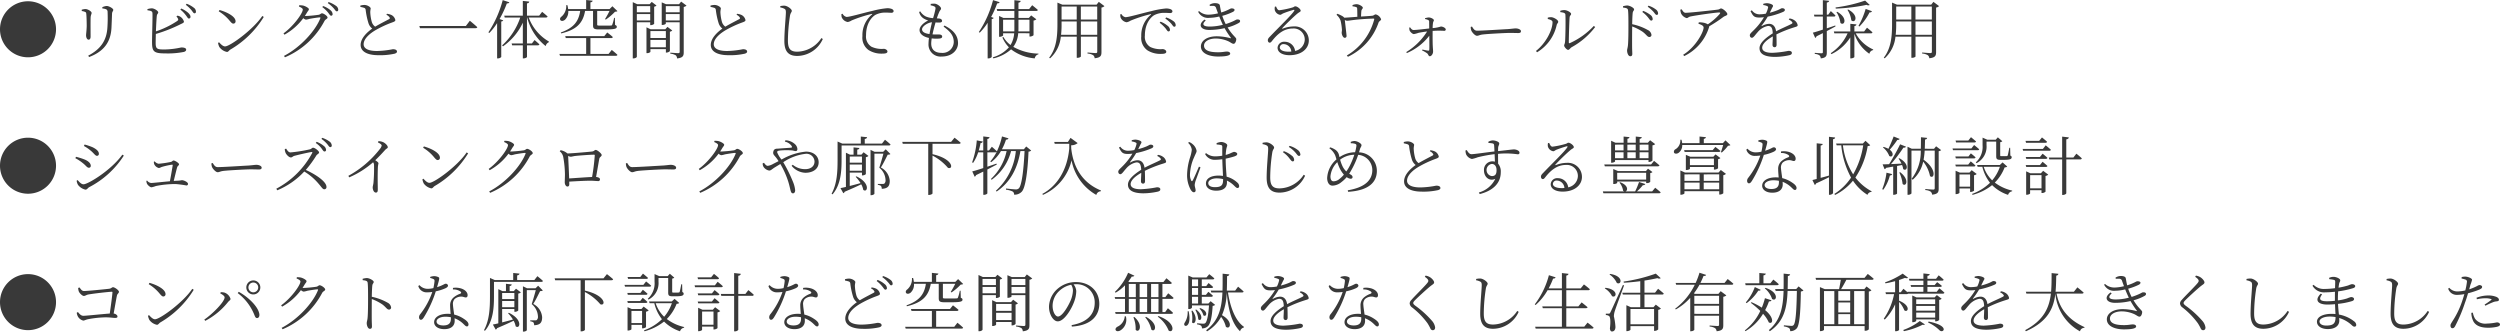 <svg xmlns="http://www.w3.org/2000/svg" width="549.752" height="72.922" viewBox="0 0 549.752 72.922">
  <path id="パス_57753" data-name="パス 57753" d="M7,.84a6.16,6.16,0,0,0,6.16-6.16A6.16,6.16,0,0,0,7-11.48,6.16,6.16,0,0,0,.84-5.32,6.16,6.16,0,0,0,7,.84ZM25.354-5.67c.042-.868.1-2.282.126-3.108.028-.448.266-.532.266-.826s-.924-.84-1.456-.84a2.729,2.729,0,0,0-.952.266l.014.28a2.812,2.812,0,0,1,.84.182.626.626,0,0,1,.308.574,31.968,31.968,0,0,1-.042,3.43C24.29-2.842,22.974-.966,20.244.476l.182.308C23.59-.406,25.2-2.422,25.354-5.67Zm-5.81-3.472c.238.1.252.21.28.546.056.518.084,1.89.084,2.534-.028,1.148-.14,1.694-.14,2.072,0,.518.238.952.546.952.252,0,.448-.168.448-.7,0-.574-.028-3.654.014-4.256.042-.518.21-.658.21-.924,0-.35-.854-.854-1.372-.854a3.064,3.064,0,0,0-.8.154v.28A3.034,3.034,0,0,1,19.544-9.142Zm20.09,1.008a1.567,1.567,0,0,1,.336.462c.112.238.07.35-.168.532a19.6,19.6,0,0,1-4.676,2.282c.056-1.344.126-2.814.2-3.416.042-.434.308-.49.308-.756,0-.336-.812-.868-1.386-.9a3.642,3.642,0,0,0-.994.182l.014.252c.728.1,1.036.182,1.092.574.07.658-.1,5.264-.084,6.51.014,1.974.378,2.394,2.884,2.394A17.99,17.99,0,0,0,41.314-.35c.266-.1.462-.224.462-.5,0-.322-.42-.476-1.078-.476a18.568,18.568,0,0,1-3.64.448c-1.68,0-1.988-.1-1.988-1.47,0-.364.014-1.106.042-1.946A32.366,32.366,0,0,0,40.39-6.356c.532-.28.9-.364.9-.644A1.877,1.877,0,0,0,40.5-8.078a1.6,1.6,0,0,0-.658-.238ZM40.5-9.646a6.392,6.392,0,0,1,1.232,1.274c.28.35.406.672.616.686a.346.346,0,0,0,.378-.378c.014-.266-.14-.5-.462-.84a5.416,5.416,0,0,0-1.568-.98Zm1.2-1.05a7.257,7.257,0,0,1,1.232,1.162c.294.364.434.686.658.7a.318.318,0,0,0,.336-.364,1.048,1.048,0,0,0-.476-.868,5.619,5.619,0,0,0-1.568-.868Zm7.238,1.428A9.427,9.427,0,0,1,51.38-7.154c.364.434.546.588.77.588a.478.478,0,0,0,.49-.518c0-1.078-1.932-2.03-3.528-2.478ZM50.33-1.554c-.448,0-.9-.448-1.316-.91l-.224.14a3,3,0,0,0,.294.91A2.733,2.733,0,0,0,50.75-.336c.308,0,.462-.35.742-.518a21.022,21.022,0,0,0,7.35-7.182l-.322-.21C56.532-5.264,51.408-1.554,50.33-1.554Zm16.24-8.778c.49.21.854.434.854.672,0,.812-2.058,3.668-4.242,5.236l.21.294a12.939,12.939,0,0,0,4.144-3.64,1.15,1.15,0,0,0,.6.336,4.65,4.65,0,0,0,.784-.182c.5-.1,1.932-.322,2.24-.322.126,0,.182.042.112.21-1.092,2.772-4.382,6.384-7.98,8.26L63.5.84a17.57,17.57,0,0,0,8.708-8.008c.2-.364.658-.448.658-.728,0-.364-.882-.938-1.218-.938-.238,0-.336.238-.714.322a26.987,26.987,0,0,1-2.786.266,1.785,1.785,0,0,1-.266-.014c.168-.238.322-.5.476-.756.21-.35.406-.49.406-.728s-.742-.672-1.288-.8a4.527,4.527,0,0,0-.84-.056Zm5.138.126A6.9,6.9,0,0,1,73-8.974c.28.364.448.672.644.672a.324.324,0,0,0,.336-.364A1.167,1.167,0,0,0,73.5-9.52a5.085,5.085,0,0,0-1.61-.91Zm1.218-.868A7,7,0,0,1,74.214-9.94c.308.35.448.672.686.672.2,0,.322-.126.322-.364a1.112,1.112,0,0,0-.532-.868,6.145,6.145,0,0,0-1.6-.812ZM85.806-8.5a1.521,1.521,0,0,1,.714.588c.1.182.042.28-.182.392-.518.28-1.96,1.008-3,1.624a1.991,1.991,0,0,1-.77-1.148,8.879,8.879,0,0,1-.308-2.128,7.126,7.126,0,0,1,.1-.728c-.014-.322-.756-.77-1.386-.77a3.263,3.263,0,0,0-.9.14l.014.294a5.546,5.546,0,0,1,.77.182.5.5,0,0,1,.392.462,16.174,16.174,0,0,0,.616,2.926,2.428,2.428,0,0,0,.826,1.19c-.924.658-2.548,2.016-2.548,3.6C80.15-.42,81.62.378,84.07.378A14.676,14.676,0,0,0,87.64.042c.28-.084.5-.252.5-.434,0-.42-.434-.546-.924-.546a19.838,19.838,0,0,1-3.444.392c-2.184,0-2.968-.658-2.968-1.484,0-1.3,1.54-2.478,2.66-3.122a23.072,23.072,0,0,1,3.416-1.6c.56-.2.9-.308.9-.588a1.656,1.656,0,0,0-.854-1.12,3.109,3.109,0,0,0-.994-.266Zm7.252,2.464.14.476h12.18c.224,0,.378-.056.42-.224C105.182-6.37,104.16-7.2,104.16-7.2l-.882,1.162Zm17.64-1.54a23.352,23.352,0,0,0,1.6-3.43c.322.014.49-.1.546-.252l-1.456-.476a23.9,23.9,0,0,1-3.15,7.084l.21.14a13.768,13.768,0,0,0,1.708-2.17V1.078h.168a.987.987,0,0,0,.742-.308v-7.8c.252-.042.392-.126.434-.252ZM120.89-7.91c.2,0,.322-.07.364-.224-.448-.434-1.2-1.022-1.2-1.022l-.644.84h-2.688v-2.7c.35-.042.462-.182.5-.392l-1.414-.154v3.248H111.72l.112.406h3.416a14.726,14.726,0,0,1-3.99,6.132l.2.2a13.108,13.108,0,0,0,4.354-5.194V-2.2h-2.464l.112.406h2.352v2.87h.2c.336,0,.714-.21.714-.322V-1.792h2.352c.2,0,.336-.056.378-.21-.42-.42-1.064-.952-1.064-.952L117.8-2.2h-1.078V-7.91h.042a11.818,11.818,0,0,0,4.074,6.286,1.149,1.149,0,0,1,.672-.84l.028-.168A10.151,10.151,0,0,1,117.11-7.91Zm7.532-1.442c-.35,2.352-1.47,3.738-4.256,4.732l.07.21c3.29-.784,4.788-2.184,5.264-4.942h1.75V-6.2c0,.686.2.91,1.26.91h1.442c2.114,0,2.52-.168,2.52-.574,0-.182-.07-.294-.378-.406l-.042-1.554h-.182a7.754,7.754,0,0,1-.406,1.512c-.056.126-.1.154-.252.168-.2.014-.658.014-1.218.014h-1.288c-.49,0-.546-.042-.546-.238V-9.352h2.716a19.069,19.069,0,0,1-.994,1.792l.182.1a12,12,0,0,0,2.016-1.722c.266-.014.448-.028.532-.14l-1.106-1.064-.616.616h-4.214v-1.47c.322-.042.462-.182.49-.364l-1.428-.154v1.988h-3.962a5.389,5.389,0,0,0-.168-.854h-.252a3.056,3.056,0,0,1-.994,2.478c-.294.2-.462.5-.308.784.182.308.686.238,1.022-.056a2.42,2.42,0,0,0,.728-1.932ZM134.666.1h-3.99V-3.388h4.564a.335.335,0,0,0,.364-.224c-.462-.434-1.232-1.008-1.232-1.008l-.658.812h-8.582l.126.42h4.48V.1h-5.88l.126.406h12.278c.2,0,.322-.056.35-.21-.462-.462-1.246-1.078-1.246-1.078Zm9.156-10.514v1.344h-2.94v-1.344Zm-2.94,3.15v-1.4h2.94v1.4Zm2.94.406v.63h.112a1.209,1.209,0,0,0,.756-.28v-3.78a.942.942,0,0,0,.518-.252l-1.05-.8-.462.5h-2.744l-.966-.448V1.078h.168c.42,0,.728-.238.728-.364V-6.86Zm.042,5.488v-1.61h3.4v1.61Zm3.4-3.556V-3.4h-3.4V-4.928Zm.35-.924-.476.532h-3.22L143-5.754V-.07h.14c.364,0,.728-.21.728-.294V-.952h3.4V-.2h.126a1.121,1.121,0,0,0,.756-.322v-4.27a.862.862,0,0,0,.518-.266Zm-.364-1.414v-1.4H150.3v1.4Zm3.052-3.15v1.344h-3.052v-1.344Zm.322-.994-.462.574h-2.856l-.952-.406v4.97h.126c.378,0,.77-.2.77-.28V-6.86H150.3V-.378c0,.224-.084.308-.35.308-.294,0-1.708-.112-1.708-.112V.042a2.966,2.966,0,0,1,1.2.364.943.943,0,0,1,.28.686c1.33-.14,1.47-.616,1.47-1.358v-9.968a1.2,1.2,0,0,0,.616-.294ZM162.806-8.5a1.521,1.521,0,0,1,.714.588c.1.182.042.28-.182.392-.518.28-1.96,1.008-3,1.624a1.991,1.991,0,0,1-.77-1.148,8.879,8.879,0,0,1-.308-2.128,7.125,7.125,0,0,1,.1-.728c-.014-.322-.756-.77-1.386-.77a3.263,3.263,0,0,0-.9.14l.014.294a5.546,5.546,0,0,1,.77.182.5.5,0,0,1,.392.462,16.175,16.175,0,0,0,.616,2.926,2.428,2.428,0,0,0,.826,1.19c-.924.658-2.548,2.016-2.548,3.6,0,1.456,1.47,2.254,3.92,2.254a14.676,14.676,0,0,0,3.57-.336c.28-.084.5-.252.5-.434,0-.42-.434-.546-.924-.546a19.838,19.838,0,0,1-3.444.392c-2.184,0-2.968-.658-2.968-1.484,0-1.3,1.54-2.478,2.66-3.122a23.073,23.073,0,0,1,3.416-1.6c.56-.2.9-.308.9-.588a1.656,1.656,0,0,0-.854-1.12,3.109,3.109,0,0,0-.994-.266Zm10.528-1.33c.238.14.322.294.322.8,0,.812-.336,4.1-.336,6.272,0,2.394.966,3.3,2.842,3.3a6.248,6.248,0,0,0,5.614-3.724l-.308-.21a6.5,6.5,0,0,1-5.306,3c-1.54,0-2.058-.672-2.058-2.45a36.928,36.928,0,0,1,.462-5.488c.126-.658.392-.756.392-1.05,0-.392-.966-1.106-1.624-1.134a3.88,3.88,0,0,0-.91.1v.294A2.78,2.78,0,0,1,173.334-9.828Zm12.53,1.176a3.435,3.435,0,0,0,.056.644,1.737,1.737,0,0,0,1.344,1.092,2.35,2.35,0,0,0,.854-.35,29.566,29.566,0,0,1,4.4-1.428c.154-.042.168.042.07.126a5.868,5.868,0,0,0-2.1,4.746,3.341,3.341,0,0,0,1.344,3.066,5.322,5.322,0,0,0,3.15.784c.63,0,1.008-.126,1.008-.462s-.462-.588-.8-.588a5.273,5.273,0,0,1-2.716-.462,2.621,2.621,0,0,1-1.19-2.506c0-2.8,1.4-4.1,2.03-4.48a4.7,4.7,0,0,1,2.352-.518c.518,0,.938.042,1.2.042.308,0,.476-.168.476-.364s-.112-.35-.42-.49a2.85,2.85,0,0,0-.994-.154,18.9,18.9,0,0,0-3.178.574c-2.31.532-5.012,1.344-5.74,1.344a1.249,1.249,0,0,1-.882-.7ZM203.6-5.306c0-.672,1.246-1.484,2.184-1.554-.168.7-.392,1.666-.546,2.59C203.924-4.452,203.6-4.886,203.6-5.306Zm4.732-.6c1.3.966,2.24,1.848,2.24,3.388a2.452,2.452,0,0,1-2.73,2.38c-1.316,0-2.226-.644-2.226-2.044a7.512,7.512,0,0,1,.112-1.134,8.178,8.178,0,0,0,1.61.042c.518-.042.686-.2.686-.434,0-.28-.224-.434-.56-.462-.294-.028-.868.014-1.568-.028.2-.938.462-1.932.672-2.632a7.092,7.092,0,0,0,.9.028c.35-.014.532-.14.532-.364s-.182-.476-.63-.518c-.168-.014-.336-.028-.518-.028a12.358,12.358,0,0,1,.56-1.484c.168-.35.364-.434.364-.7,0-.378-.84-1.064-1.5-1.064a6.411,6.411,0,0,0-.77.056l-.014.322a2.954,2.954,0,0,1,.742.21c.252.112.35.2.322.546a18.823,18.823,0,0,1-.532,2.058,4.962,4.962,0,0,1-1.554-.35A3.042,3.042,0,0,1,203.2-9.268l-.238.14a2.228,2.228,0,0,0,.966,1.414,3.614,3.614,0,0,0,1.022.448c-1.064.532-1.9,1.344-1.9,2.114,0,.812.756,1.456,2.072,1.736a10.564,10.564,0,0,0-.1,1.232A2.65,2.65,0,0,0,207.928.672c2.436,0,3.584-1.582,3.584-2.926,0-1.526-.812-2.814-2.982-3.892Zm10.458-2.128a21.385,21.385,0,0,0,1.33-2.982c.308.014.476-.1.532-.266l-1.442-.448a23.087,23.087,0,0,1-3.122,7.014l.2.14a13.248,13.248,0,0,0,1.736-2.17V1.078h.168a.976.976,0,0,0,.728-.308V-7.56c.238-.042.378-.126.42-.266Zm2.632,3.178V-7.42H223.9v2.03c0,.182,0,.364-.014.532Zm5.8-2.562v2.562h-2.436c0-.182.014-.364.014-.546V-7.42Zm0,2.968v.728h.14c.308,0,.756-.224.756-.322V-7.238a1.148,1.148,0,0,0,.616-.28L227.6-8.372l-.518.56H224.8v-1.54H228.7c.2,0,.322-.07.364-.224-.476-.434-1.246-1.036-1.246-1.036l-.672.84H224.8v-1.4c.35-.056.462-.2.49-.392l-1.386-.154v1.946h-3.878l.112.42H223.9v1.54h-2.408l-.952-.434v4.578h.126c.364,0,.756-.21.756-.294v-.49h2.436a5.7,5.7,0,0,1-.8,2.59A5.8,5.8,0,0,1,221.48-3.64l-.21.126A6.9,6.9,0,0,0,222.7-1.358,7.466,7.466,0,0,1,219.17.84l.112.238A8.725,8.725,0,0,0,223.174-.91a9.965,9.965,0,0,0,5.208,1.988,1.1,1.1,0,0,1,.812-.9V.028a11.751,11.751,0,0,1-5.53-1.484,5.653,5.653,0,0,0,1.078-3Zm11.3.35v-2.94h3.6V-4.1Zm-4.354,0a19.648,19.648,0,0,0,.112-2.366v-.574h3.332V-4.1Zm3.444-6.216v2.856h-3.332v-2.856Zm4.508,0v2.856h-3.6v-2.856Zm.35-1.036-.49.616h-7.532l-1.078-.448v4.732c0,2.674-.21,5.306-1.82,7.378l.2.14a7.371,7.371,0,0,0,2.366-4.76h3.5V.952h.14c.476,0,.77-.224.77-.294V-3.7h3.6v3.29c0,.224-.07.322-.336.322-.308,0-1.806-.126-1.806-.126V.014a2.79,2.79,0,0,1,1.246.364.909.909,0,0,1,.322.672c1.358-.14,1.5-.6,1.5-1.358v-9.786a1.247,1.247,0,0,0,.658-.322ZM247.184-8.6a3.435,3.435,0,0,0,.056.644,1.737,1.737,0,0,0,1.344,1.092,2.35,2.35,0,0,0,.854-.35,29.566,29.566,0,0,1,4.4-1.428c.154-.042.168.042.07.126a5.868,5.868,0,0,0-2.1,4.746A3.341,3.341,0,0,0,253.148-.7a5.322,5.322,0,0,0,3.15.784c.63,0,1.008-.126,1.008-.462s-.462-.588-.8-.588a5.273,5.273,0,0,1-2.716-.462,2.621,2.621,0,0,1-1.19-2.506c0-2.8,1.4-4.1,2.03-4.48a4.7,4.7,0,0,1,2.352-.518c.518,0,.938.042,1.2.042.308,0,.476-.168.476-.364s-.112-.35-.42-.49a2.85,2.85,0,0,0-.994-.154,18.9,18.9,0,0,0-3.178.574c-2.31.532-5.012,1.344-5.74,1.344a1.249,1.249,0,0,1-.882-.7Zm9.912.924a7.081,7.081,0,0,1,1.3,1.12c.294.35.434.672.658.672s.322-.126.322-.364a1.11,1.11,0,0,0-.518-.868,5.621,5.621,0,0,0-1.582-.812Zm-1.246.924a7.921,7.921,0,0,1,1.288,1.218c.28.364.434.686.644.686a.324.324,0,0,0,.336-.364,1.169,1.169,0,0,0-.476-.84,5.321,5.321,0,0,0-1.6-.938Zm11.032-3.7a6.078,6.078,0,0,1,.714-.014.627.627,0,0,1,.672.5c.14.378.266.756.42,1.134a9.513,9.513,0,0,1-1.96.294,3.025,3.025,0,0,1-2.212-.784l-.2.154a2.41,2.41,0,0,0,2.464,1.33,9.274,9.274,0,0,0,2.17-.294c.266.658.532,1.274.8,1.82a11.406,11.406,0,0,1-2.9.392c-1.554,0-1.736-.56-.868-1.33l-.238-.21c-1.526,1.064-.966,2.282.994,2.282a14.718,14.718,0,0,0,3.388-.392A18.159,18.159,0,0,0,271.474-3.5c.1.14.084.182-.1.126a12.17,12.17,0,0,0-2.94-.406c-2.366,0-3.514,1.106-3.514,2.226,0,1.638,2.016,2.226,3.766,2.226,1.806,0,2.674-.224,2.674-.644,0-.266-.294-.448-.714-.448-.546,0-.882.154-1.932.154-1.33,0-3.108-.168-3.108-1.47,0-.924,1.12-1.554,2.618-1.554A6.914,6.914,0,0,1,271-2.66c.56.28.784.532,1.12.532s.574-.6.574-1.036c0-.364-.812-.756-1.9-2.562a10.351,10.351,0,0,0,2.422-.966c.266-.14.322-.294.322-.434,0-.28-.308-.378-.658-.35-.224,0-.378.2-1.274.56-.364.154-.784.308-1.232.448a12.9,12.9,0,0,1-.756-1.806,12.568,12.568,0,0,0,2.394-.9c.21-.14.308-.266.308-.406-.014-.266-.378-.336-.7-.336-.224,0-.77.462-2.226.9-.14-.546-.224-1.106-.308-1.554-.07-.392-.6-.5-1.106-.5a2.133,2.133,0,0,0-1.148.364ZM284.228-.392c-1.358,0-1.96-.434-1.96-.924a.782.782,0,0,1,.868-.742A1.729,1.729,0,0,1,284.8-.42C284.62-.406,284.424-.392,284.228-.392Zm-3.038-9.9a1.86,1.86,0,0,0-.014.784A1.464,1.464,0,0,0,282.338-8.5c.224,0,.42-.21.686-.322a22.955,22.955,0,0,1,2.268-.77c.168-.028.252.028.126.238-.588.938-3.122,3.346-5.32,5.642-.322.322-.448.518-.462.77-.014.35.2.56.364.56.21.014.322-.07.532-.336,1.176-1.512,2.59-2.772,4.606-2.772a2.429,2.429,0,0,1,2.618,2.464A2.629,2.629,0,0,1,285.628-.56a2.278,2.278,0,0,0-2.282-2.016,1.422,1.422,0,0,0-1.568,1.316c0,1.008,1.064,1.638,2.632,1.638,2.646,0,4.214-1.442,4.242-3.192A3.1,3.1,0,0,0,285.32-5.95a6.915,6.915,0,0,0-2.408.49c-.112.056-.168-.056-.07-.14.63-.7,2.492-2.506,3.206-3.094.49-.434.812-.448.812-.714,0-.378-.77-.966-1.19-.966-.2,0-.238.14-.546.238a18.629,18.629,0,0,1-2.954.63c-.364,0-.546-.42-.728-.826Zm17.08-.07a2.768,2.768,0,0,1,.77.154c.224.084.238.168.252.476.014.336.028,1.162.028,1.666-.952.07-2.1.168-2.884.2a1.337,1.337,0,0,0-.406-.35,6.921,6.921,0,0,0-1.12-.518l-.168.238a2.955,2.955,0,0,1,.9,1.3,11.858,11.858,0,0,1,.294,2.016c0,.238-.07.49-.056.658.014.406.308,1.106.686,1.078a.388.388,0,0,0,.378-.462c0-.252-.322-2.856-.378-3.472a.936.936,0,0,0,.532.182c.5,0,2.03-.364,5.74-.476.2,0,.224.028.182.224A13.011,13.011,0,0,1,297.01.434l.238.294A13,13,0,0,0,304-6.832c.1-.266.546-.434.546-.686A1.723,1.723,0,0,0,303.366-8.6c-.224,0-.462.266-.714.294-.574.07-1.61.126-2.52.182.014-.392.042-.882.07-1.176.028-.42.322-.5.322-.77s-.8-.77-1.386-.77a2.65,2.65,0,0,0-.882.2ZM314.2-7.574a2.4,2.4,0,0,1,.658.2c.168.084.252.154.252.364,0,.378.014,1.008.014,1.512-1.134.126-2.716.322-3.416.336-.322,0-.532-.21-.784-.588l-.182.056a2.17,2.17,0,0,0,.07.63c.1.28.616.8.938.8a5.877,5.877,0,0,0,1.036-.28c.49-.1,1.148-.21,1.876-.294a14,14,0,0,1-4.578,4.522l.126.224a12.284,12.284,0,0,0,4.928-3.808c.014,1.26.042,2.7,0,3.108a.179.179,0,0,1-.224.168c-.322-.028-.84-.154-1.288-.238l-.084.182a7.039,7.039,0,0,1,1.162.672c.238.224.252.616.56.616.35,0,.714-.532.714-1.022,0-.336-.042-.644-.07-1.218-.042-.784-.042-2.394-.028-3.332a19.075,19.075,0,0,1,2.562-.014.305.305,0,0,0,.322-.308c0-.308-.644-.644-1.064-.644a7.758,7.758,0,0,1-1.82.35,8.54,8.54,0,0,1,.07-1.078c.042-.392.2-.434.2-.672,0-.21-.6-.588-1.134-.588a3.064,3.064,0,0,0-.812.168Zm10.052,1.736a2.484,2.484,0,0,0,.126.784c.2.476.854,1.162,1.246,1.162s.56-.21,1.358-.294c1.05-.126,4.984-.336,5.866-.336.854,0,1.344.028,1.834.028s.616-.154.616-.406c0-.378-.63-.616-1.162-.616-.364,0-.756.084-1.694.154-.644.028-5.544.35-6.79.35-.588,0-.812-.434-1.12-.91Zm19.712-3.248c.714.07,1.092.2,1.106.546.084,1.344,0,5.11-.07,5.908-.042.56-.2.63-.2.9s.56.938.868.938c.28,0,.462-.392.784-.588a16.387,16.387,0,0,0,5.166-4.438l-.294-.238a16.336,16.336,0,0,1-5.278,3.78c-.14.042-.224.014-.224-.182,0-1.05.112-4.858.182-5.5.042-.434.322-.434.322-.742,0-.336-.91-.84-1.47-.84a2.54,2.54,0,0,0-.924.168ZM342.244-6.9c0,1.694-1.414,4.606-3.64,6.342l.238.294a9.33,9.33,0,0,0,4.312-5.978c.07-.35.336-.448.336-.742,0-.42-.994-.952-1.484-.994a2.347,2.347,0,0,0-.812.1v.294C341.53-7.5,342.244-7.336,342.244-6.9Zm15.512-3.192c.742.084,1.05.168,1.092.616.084.7.084,2.226.084,3.346,0,1.064,0,3.36-.112,4.4-.056.532-.182.784-.182,1.092,0,.476.238,1.246.7,1.246.308,0,.448-.168.448-.532,0-.238-.028-.658-.042-1.274-.014-1.484,0-3.78.014-4.746a10.978,10.978,0,0,1,2.338,1.2c.84.644.994,1.12,1.456,1.12A.448.448,0,0,0,364-4.1a1.386,1.386,0,0,0-.784-1.05,12.031,12.031,0,0,0-3.458-1.288c.014-.77.042-1.792.112-2.464.056-.462.308-.518.308-.8,0-.322-.952-.854-1.54-.854a4.271,4.271,0,0,0-.9.168Zm4.228.966a6.745,6.745,0,0,1,1.274,1.218c.294.364.448.672.672.672a.313.313,0,0,0,.336-.35,1.172,1.172,0,0,0-.49-.882,6.268,6.268,0,0,0-1.6-.9Zm1.19-1.148a7.237,7.237,0,0,1,1.274,1.12c.294.35.462.672.686.672.2,0,.322-.112.322-.35a1.13,1.13,0,0,0-.518-.868,5.231,5.231,0,0,0-1.6-.812Zm7.168.644a2.962,2.962,0,0,0,.182.854,1.985,1.985,0,0,0,1.2.994c.336,0,.35-.252.9-.364,1.568-.308,5.544-.868,6.216-.868.294,0,.35.056.168.322a13.027,13.027,0,0,1-2.618,2.282A2.842,2.842,0,0,0,375.3-6.79a4.05,4.05,0,0,0-.9-.056l-.07.308c.616.21,1.134.42,1.134.84,0,.952-1.722,4.284-4.494,5.978l.224.294a10.47,10.47,0,0,0,5.46-6.328.7.7,0,0,0,.042-.224,30.94,30.94,0,0,0,3.122-2.058c.308-.238.868-.294.868-.616,0-.392-.994-1.246-1.372-1.246-.238,0-.364.2-.658.238-.812.126-6.244.714-7.14.714-.406,0-.6-.35-.882-.77Zm23.842,2.17a1.986,1.986,0,0,1,.686.476c.2.224.168.35-.07.476-.84.448-2.268,1.022-3.4,1.638-.14-1.05-.672-1.652-1.554-1.652a3.55,3.55,0,0,0-1.54.476c-.1.056-.14-.014-.084-.084a16.624,16.624,0,0,0,1.344-1.974,16.4,16.4,0,0,0,3.374-1.036c.266-.126.392-.252.392-.434,0-.266-.294-.378-.6-.378-.21,0-.308.126-.9.392a13.8,13.8,0,0,1-1.82.6c.168-.35.35-.7.448-.924.154-.308.266-.406.266-.6,0-.336-.91-.574-1.344-.574a3,3,0,0,0-.8.14v.266a2.756,2.756,0,0,1,.784.2c.28.112.322.21.252.462a5.478,5.478,0,0,1-.462,1.232,6.79,6.79,0,0,1-1.246.14,2.006,2.006,0,0,1-1.834-.882l-.294.182c.56,1.106.8,1.414,1.946,1.414a8.519,8.519,0,0,0,1.008-.07,13.5,13.5,0,0,1-1.96,2.562c-.63.672-1.148,1.022-1.148,1.4,0,.35.2.56.476.56.336-.014.728-.672,1.218-1.2a3.95,3.95,0,0,1,2.3-1.4c.728,0,.994.434,1.05,1.624-1.638,1.036-2.912,2.156-2.912,3.262s.854,1.918,3.458,1.918a15.271,15.271,0,0,0,3.136-.378c.448-.126.518-.308.518-.518,0-.266-.252-.434-.742-.434a23.125,23.125,0,0,1-3.556.434c-1.33,0-2.226-.336-2.226-1.12,0-.826.98-1.722,2.338-2.492-.014.756-.07,1.512-.07,1.848,0,.378.224.532.462.532.28,0,.434-.21.434-.546,0-.448,0-1.47-.042-2.268a27.012,27.012,0,0,1,3.99-1.582c.546-.168.686-.21.686-.462a1.634,1.634,0,0,0-.756-1.092,2.363,2.363,0,0,0-1.036-.378Zm16.8-4.172a32.722,32.722,0,0,1-6.51,1.512l.056.252a40.379,40.379,0,0,0,6.776-.826.69.69,0,0,0,.7.028Zm-1.26,5.7A12.118,12.118,0,0,0,411.95-9.03c.308.028.476-.1.532-.266L411.1-9.8a17.436,17.436,0,0,1-1.582,3.738ZM407.092-9.6a5.5,5.5,0,0,1,.854,2.31c.868.784,1.806-1.05-.686-2.38Zm-2.422.5a5.58,5.58,0,0,1,.882,2.38c.84.784,1.764-1.05-.714-2.45Zm-.252,2.94c-.63.224-1.26.434-1.862.63V-8.12h1.554c.2,0,.322-.07.35-.224-.378-.406-1.022-.98-1.022-.98l-.56.784h-.322V-11.2c.336-.042.476-.182.518-.378l-1.386-.154V-8.54h-1.96l.1.42h1.862v2.87c-.966.322-1.75.56-2.2.672l.518,1.162a.545.545,0,0,0,.28-.364c.5-.238.966-.476,1.4-.7V-.322c0,.21-.07.28-.308.28s-1.47-.1-1.47-.1V.1a1.952,1.952,0,0,1,1.05.322,1.1,1.1,0,0,1,.266.658c1.19-.126,1.33-.574,1.33-1.316v-4.69c.756-.392,1.4-.742,1.918-1.036Zm7.812,1.736c.21,0,.322-.07.364-.224-.448-.434-1.2-1.022-1.2-1.022l-.63.826h-2.142V-6.02c.322-.056.42-.2.448-.378l-1.344-.126v1.68H404.1l.112.42h2.912a10.125,10.125,0,0,1-3.7,4.354l.154.21a9.966,9.966,0,0,0,4.144-3.682v4.62h.154c.35,0,.742-.2.742-.308V-4.354a8.591,8.591,0,0,0,3.3,4.424,1.026,1.026,0,0,1,.826-.812l.014-.14a8.135,8.135,0,0,1-3.836-3.542Zm9.828.322v-2.94h3.6V-4.1Zm-4.354,0a19.648,19.648,0,0,0,.112-2.366v-.574h3.332V-4.1Zm3.444-6.216v2.856h-3.332v-2.856Zm4.508,0v2.856h-3.6v-2.856Zm.35-1.036-.49.616h-7.532l-1.078-.448v4.732c0,2.674-.21,5.306-1.82,7.378l.2.14a7.371,7.371,0,0,0,2.366-4.76h3.5V.952h.14c.476,0,.77-.224.77-.294V-3.7h3.6v3.29c0,.224-.07.322-.336.322-.308,0-1.806-.126-1.806-.126V.014a2.79,2.79,0,0,1,1.246.364.909.909,0,0,1,.322.672c1.358-.14,1.5-.6,1.5-1.358v-9.786a1.247,1.247,0,0,0,.658-.322ZM7,30.84A6.16,6.16,0,1,0,.84,24.68,6.16,6.16,0,0,0,7,30.84Zm13.762-9.492c.742.6,1.022,1.162,1.414,1.162a.421.421,0,0,0,.406-.462c0-.49-.42-.952-1.372-1.428a13.879,13.879,0,0,0-1.764-.6l-.154.322A8.655,8.655,0,0,1,20.762,21.348Zm-1.554,7.42c-.476,0-.91-.476-1.288-.924l-.224.126a2.311,2.311,0,0,0,.308.938,2.853,2.853,0,0,0,1.624,1.036c.364,0,.518-.364.8-.532a19.939,19.939,0,0,0,7.644-6.958l-.322-.21C25.228,25.744,20.16,28.768,19.208,28.768Zm-.2-4.69c.728.546.952,1.05,1.386,1.05a.4.4,0,0,0,.406-.434c0-.532-.518-1.036-1.372-1.386a14.7,14.7,0,0,0-1.876-.588l-.14.308A9.807,9.807,0,0,1,19.012,24.078Zm15.666-.28a1.373,1.373,0,0,0,.112.616,1.537,1.537,0,0,0,.966.77c.238,0,.42-.154.686-.238a16.027,16.027,0,0,1,2.254-.5.111.111,0,0,1,.126.126c-.084.6-.392,2.352-.616,3.528-1.778.154-3.71.378-4.1.378a1.245,1.245,0,0,1-.9-.518L33.026,28a1.632,1.632,0,0,0,.14.644c.126.266.658.784.994.784a5.72,5.72,0,0,0,.952-.28,21.44,21.44,0,0,1,4.382-.434,23.376,23.376,0,0,1,2.324.308.328.328,0,0,0,.364-.35c0-.378-.9-.812-1.372-.812a4.619,4.619,0,0,1-.784.112c-.294.014-.63.028-.98.056.252-1.022.6-2.492.756-3.01.084-.294.406-.392.406-.658s-.9-.826-1.19-.826c-.2,0-.336.252-.574.308a22.121,22.121,0,0,1-2.73.406,1.579,1.579,0,0,1-.868-.518Zm12.656.364a2.484,2.484,0,0,0,.126.784c.2.476.854,1.162,1.246,1.162s.56-.21,1.358-.294c1.05-.126,4.984-.336,5.866-.336.854,0,1.344.028,1.834.028s.616-.154.616-.406c0-.378-.63-.616-1.162-.616-.364,0-.756.084-1.694.154-.644.028-5.544.35-6.79.35-.588,0-.812-.434-1.12-.91Zm22.946-4.48a5.079,5.079,0,0,1,1.274,1.2c.266.364.42.672.644.672a.331.331,0,0,0,.35-.35,1.169,1.169,0,0,0-.476-.854,5.325,5.325,0,0,0-1.6-.924ZM63.462,21.04a2.39,2.39,0,0,0,.2.854c.168.364.728.966,1.134.966.336,0,.392-.252.826-.364.77-.2,2.716-.672,3.71-.826.154-.014.238.014.168.2a18.993,18.993,0,0,1-7.9,7.868l.21.35a17.035,17.035,0,0,0,5.936-4.13,12.439,12.439,0,0,1,3.094,2.618c.742.84.938,1.288,1.316,1.288a.467.467,0,0,0,.476-.518c0-1.162-2.3-2.716-4.55-3.738a23.448,23.448,0,0,0,2.324-3.178c.182-.28.6-.392.6-.672,0-.308-.91-1.036-1.33-1.036-.2,0-.364.266-.658.35a32.66,32.66,0,0,1-4.3.686c-.462,0-.728-.5-.966-.84Zm8.064-2.254a6.624,6.624,0,0,1,1.26,1.134c.294.35.448.672.672.672a.318.318,0,0,0,.336-.364,1.128,1.128,0,0,0-.5-.868,5.566,5.566,0,0,0-1.6-.812Zm12.418.77c.588.294.826.49.826.714a1.691,1.691,0,0,1-.378.714,22.256,22.256,0,0,1-6.944,5.922l.182.336a19.7,19.7,0,0,0,5.25-3.318.966.966,0,0,1,.21.616,35.6,35.6,0,0,1-.126,3.92c-.056.462-.168.742-.168.994,0,.462.238,1.134.7,1.134.294,0,.42-.168.42-.686,0-.84-.07-2.982.028-5.012a6.177,6.177,0,0,1,.126-.728c0-.2-.322-.434-.714-.686.924-.882,1.61-1.638,2.128-2.212.378-.42.63-.392.63-.658,0-.364-.616-.98-1.162-1.162a2.488,2.488,0,0,0-.91-.154Zm9.94,1.176a9.427,9.427,0,0,1,2.436,2.114c.364.434.546.588.77.588a.478.478,0,0,0,.49-.518c0-1.078-1.932-2.03-3.528-2.478Zm1.386,7.714c-.448,0-.9-.448-1.316-.91l-.224.14a3,3,0,0,0,.294.91,2.733,2.733,0,0,0,1.666,1.078c.308,0,.462-.35.742-.518a21.022,21.022,0,0,0,7.35-7.182l-.322-.21C101.472,24.736,96.348,28.446,95.27,28.446Zm16.422-8.974c.49.21.854.434.854.672,0,.812-2.058,3.668-4.242,5.236l.21.294a12.939,12.939,0,0,0,4.144-3.64,1.15,1.15,0,0,0,.6.336,4.65,4.65,0,0,0,.784-.182c.5-.1,1.932-.322,2.24-.322.126,0,.182.042.112.21-1.092,2.772-4.382,6.384-7.98,8.26l.21.308a17.57,17.57,0,0,0,8.708-8.008c.2-.364.658-.448.658-.728,0-.364-.882-.938-1.218-.938-.238,0-.336.238-.714.322a26.987,26.987,0,0,1-2.786.266,1.785,1.785,0,0,1-.266-.014c.168-.238.322-.5.476-.756.21-.35.406-.49.406-.728s-.742-.672-1.288-.8a4.527,4.527,0,0,0-.84-.056ZM126,27.48c-.056-1.554-.182-4.1-.224-4.956a1.445,1.445,0,0,0,.56.182c.252,0,.644-.14,1.106-.182.77-.084,3.122-.266,4.018-.266.126,0,.168.042.168.154a45.671,45.671,0,0,1-.588,4.746C129.738,27.214,127.5,27.382,126,27.48Zm-.364-5.488a3.385,3.385,0,0,0-1.512-.728l-.2.238a2.179,2.179,0,0,1,.756,1.176,23.285,23.285,0,0,1,.392,3.878c0,.6-.042,1.47-.042,1.75,0,.574.308.952.574.952.294,0,.42-.168.42-.518,0-.21,0-.378-.014-.56,1.68-.1,3.57-.2,4.662-.2.644,0,1.386.084,1.694.084a.362.362,0,0,0,.406-.406c0-.266-.35-.462-.854-.5.28-1.526.588-3.416.714-4.032.084-.378.518-.476.518-.8s-.966-1.12-1.316-1.12c-.266,0-.322.308-.812.35C130.48,21.628,127.022,21.936,125.636,21.992Zm12.838,2.17a2.484,2.484,0,0,0,.126.784c.2.476.854,1.162,1.246,1.162s.56-.21,1.358-.294c1.05-.126,4.984-.336,5.866-.336.854,0,1.344.028,1.834.028s.616-.154.616-.406c0-.378-.63-.616-1.162-.616-.364,0-.756.084-1.694.154-.644.028-5.544.35-6.79.35-.588,0-.812-.434-1.12-.91Zm19.418-4.69c.49.21.854.434.854.672,0,.812-2.058,3.668-4.242,5.236l.21.294a12.939,12.939,0,0,0,4.144-3.64,1.15,1.15,0,0,0,.6.336,4.65,4.65,0,0,0,.784-.182c.5-.1,1.932-.322,2.24-.322.126,0,.182.042.112.21-1.092,2.772-4.382,6.384-7.98,8.26l.21.308a17.57,17.57,0,0,0,8.708-8.008c.2-.364.658-.448.658-.728,0-.364-.882-.938-1.218-.938-.238,0-.336.238-.714.322a26.987,26.987,0,0,1-2.786.266,1.785,1.785,0,0,1-.266-.014c.168-.238.322-.5.476-.756.21-.35.406-.49.406-.728s-.742-.672-1.288-.8a4.527,4.527,0,0,0-.84-.056Zm15.54-.084a2.344,2.344,0,0,1,1.512.994c.1.224.042.322-.154.336-.406.042-1.568.1-2.73.2-.434.028-1.008-.056-1.162.658-.14.546.154.77.406,1.078a8.211,8.211,0,0,1,.742,1.022l-1.176.6a3.234,3.234,0,0,1-1.2.434c-.322,0-.616-.364-.826-.672l-.294.126a1.513,1.513,0,0,0,.2.784,1.9,1.9,0,0,0,1.232.8c.392,0,.574-.294,1.26-.714.392-.238.8-.49,1.2-.728A18.971,18.971,0,0,1,174.2,28.25c.28.91.42,1.694.518,1.988.112.378.266.518.49.518.308,0,.49-.28.49-.672a6.424,6.424,0,0,0-.476-1.848,32.356,32.356,0,0,0-2.142-4.326,11.056,11.056,0,0,1,4.928-1.848,1.769,1.769,0,0,1,1.946,1.694c0,1.05-.84,1.68-2.044,1.68a4.247,4.247,0,0,1-2.744-.966l-.252.224a4.071,4.071,0,0,0,3.038,1.54c1.568,0,2.912-.784,2.912-2.3,0-1.372-1.106-2.352-2.8-2.352a13.076,13.076,0,0,0-5.362,1.75,5.99,5.99,0,0,1-.966-1.6c0-.28.168-.336.588-.392a15.051,15.051,0,0,1,2.618-.028c.378.028.616.154.854.154s.392-.14.392-.462a1.583,1.583,0,0,0-.462-.994,3.274,3.274,0,0,0-2.17-.924Zm12.474.84h10.4c.21,0,.322-.07.364-.21-.448-.448-1.218-1.05-1.218-1.05l-.672.854H191V18.8c.35-.056.49-.2.518-.392l-1.386-.14v1.554h-4.06l-1.05-.462v4.046c0,2.492-.1,5.222-1.316,7.434l.21.14c1.876-2.17,1.988-5.264,1.988-7.588Zm1.792,5.558V24.428h2.688v1.358Zm2.688-3.122v1.344H187.7V22.664Zm-.126-.406h-.91V21.152c.322-.056.434-.182.462-.364l-1.274-.14v1.61h-.77l-.91-.434v7.518c-.5.126-.924.21-1.2.266l.63,1.12a.518.518,0,0,0,.294-.322c1.568-.672,2.758-1.2,3.64-1.638a3.812,3.812,0,0,1,.448,1.218c.924.756,1.68-1.456-1.5-2.968l-.168.1a8.639,8.639,0,0,1,1.078,1.386c-.84.238-1.666.448-2.38.63v-2.94h2.688v.616h.126a1.114,1.114,0,0,0,.728-.28V22.8a1.1,1.1,0,0,0,.574-.266l-1.064-.812Zm4.788-.63h-1.876l-.9-.434v9.968h.14c.392,0,.714-.224.714-.322V22.034H195.1c-.252.952-.658,2.338-.9,3.08a3.686,3.686,0,0,1,1.372,2.7.948.948,0,0,1-.266.8.629.629,0,0,1-.336.07h-1.092v.21a1.611,1.611,0,0,1,.686.224,1.04,1.04,0,0,1,.168.644c1.316-.056,1.764-.574,1.764-1.778a3.6,3.6,0,0,0-1.96-2.912c.49-.714,1.134-2.086,1.512-2.814.322-.014.5-.028.588-.154l-1.022-1.036Zm14.938-2.184H199.248l.112.42h5.6V31.106h.14c.462,0,.8-.238.8-.336V22.454a11.192,11.192,0,0,1,3.388,2.688c1.218.49,1.33-1.918-3.388-3V19.864h5.838c.21,0,.322-.07.364-.224-.518-.476-1.358-1.12-1.358-1.12Zm16.52,1.008-.518.616h-4.83a11.562,11.562,0,0,0,.9-2.114c.308,0,.476-.112.546-.294l-1.428-.42a14.435,14.435,0,0,1-1.12,3.29v-.014c-.42-.42-1.106-1.008-1.106-1.008l-.63.812h-.364V18.8c.336-.056.448-.2.49-.392l-1.386-.168v3.08h-.994a16.193,16.193,0,0,0,.406-1.624.476.476,0,0,0,.49-.336l-1.33-.252a18.443,18.443,0,0,1-1.022,4.83l.21.126a8.968,8.968,0,0,0,1.12-2.324h1.12V25.2c-1.05.35-1.932.616-2.422.728l.532,1.176a.5.5,0,0,0,.294-.35c.574-.28,1.106-.546,1.6-.784v5.11h.182c.336,0,.714-.21.714-.336V25.506c.812-.42,1.5-.784,2.072-1.078l-.07-.21c-.686.238-1.358.462-2,.686V21.74h1.736a.383.383,0,0,0,.322-.126,9.863,9.863,0,0,1-1.414,2.128l.2.154a8.089,8.089,0,0,0,2.142-2.436h1.246a11.762,11.762,0,0,1-3.444,6.132l.154.182a11.222,11.222,0,0,0,4.27-6.314h1.05a13.5,13.5,0,0,1-4.382,8.722l.154.182c3.122-2.114,4.62-5.25,5.236-8.9h.91c-.21,4.34-.644,7.644-1.274,8.2a.86.86,0,0,1-.658.224c-.322,0-1.456-.112-2.142-.2l-.014.266a4.327,4.327,0,0,1,1.5.42.743.743,0,0,1,.28.672,2.132,2.132,0,0,0,1.708-.672c.77-.84,1.274-4.144,1.47-8.792a.888.888,0,0,0,.588-.238Zm9.17-.994h-3.01l.112.406h3.192v1.05c-.462,4.914-2.814,8.316-5.922,9.968l.14.21a11.029,11.029,0,0,0,6.286-7.588,11.149,11.149,0,0,0,5.446,7.6,1.054,1.054,0,0,1,.98-.8l.056-.168c-3.934-1.61-6.076-4.886-6.552-9.268l-.014-.686a2.15,2.15,0,0,0,1.428-.476l-1.568-1.148Zm19.628,3.08a1.986,1.986,0,0,1,.686.476c.2.224.168.35-.07.476-.84.448-2.268,1.022-3.4,1.638-.14-1.05-.672-1.652-1.554-1.652a3.55,3.55,0,0,0-1.54.476c-.1.056-.14-.014-.084-.084a16.625,16.625,0,0,0,1.344-1.974,16.4,16.4,0,0,0,3.374-1.036c.266-.126.392-.252.392-.434,0-.266-.294-.378-.6-.378-.21,0-.308.126-.9.392a13.8,13.8,0,0,1-1.82.6c.168-.35.35-.7.448-.924.154-.308.266-.406.266-.6,0-.336-.91-.574-1.344-.574a3,3,0,0,0-.8.14v.266a2.756,2.756,0,0,1,.784.2c.28.112.322.21.252.462a5.478,5.478,0,0,1-.462,1.232,6.79,6.79,0,0,1-1.246.14,2.007,2.007,0,0,1-1.834-.882l-.294.182c.56,1.106.8,1.414,1.946,1.414a8.52,8.52,0,0,0,1.008-.07,13.5,13.5,0,0,1-1.96,2.562c-.63.672-1.148,1.022-1.148,1.4,0,.35.2.56.476.56.336-.014.728-.672,1.218-1.2a3.95,3.95,0,0,1,2.3-1.4c.728,0,.994.434,1.05,1.624-1.638,1.036-2.912,2.156-2.912,3.262s.854,1.918,3.458,1.918a15.272,15.272,0,0,0,3.136-.378c.448-.126.518-.308.518-.518,0-.266-.252-.434-.742-.434a23.124,23.124,0,0,1-3.556.434c-1.33,0-2.226-.336-2.226-1.12,0-.826.98-1.722,2.338-2.492-.014.756-.07,1.512-.07,1.848,0,.378.224.532.462.532.28,0,.434-.21.434-.546,0-.448,0-1.47-.042-2.268a27.01,27.01,0,0,1,3.99-1.582c.546-.168.686-.21.686-.462a1.634,1.634,0,0,0-.756-1.092,2.363,2.363,0,0,0-1.036-.378Zm6.8-2.884a2.456,2.456,0,0,1,.812,1.526,7.754,7.754,0,0,1-.364,1.624,13.752,13.752,0,0,0-.672,3.906,6.569,6.569,0,0,0,.812,3.276c.21.308.42.532.672.532a.38.38,0,0,0,.392-.434c0-.336-.2-.77-.2-1.2a4.4,4.4,0,0,1,.224-.966c.182-.5.784-2.142,1.05-2.87l-.336-.168c-.322.714-1.092,2.59-1.386,3.052-.112.2-.238.168-.322,0a2.82,2.82,0,0,1-.266-1.414,9.959,9.959,0,0,1,.91-3.7c.35-.84.546-1.092.546-1.4a2.5,2.5,0,0,0-.938-1.526,2.14,2.14,0,0,0-.714-.42Zm7.7,8.05c0,1.134-.266,1.694-1.792,1.694-.84,0-1.47-.266-1.47-.9,0-.672.952-1.036,1.82-1.036a5.743,5.743,0,0,1,1.442.168Zm-1.414-7.686a4.645,4.645,0,0,1,.98.126c.2.056.252.14.252.462,0,.364-.014,1.19,0,1.876a9.576,9.576,0,0,1-1.61.14,3.054,3.054,0,0,1-1.96-.714l-.21.2a2.33,2.33,0,0,0,2.2,1.274,12.238,12.238,0,0,0,1.582-.126c.028,1.218.112,2.674.154,3.668a7.431,7.431,0,0,0-1.008-.07c-1.512,0-2.744.546-2.744,1.736,0,1.008.994,1.582,2.24,1.582,1.722,0,2.38-.756,2.38-1.82,0-.126,0-.252-.014-.406a5.873,5.873,0,0,1,1.694,1.218c.266.252.434.42.644.42.238,0,.364-.168.364-.448a1.123,1.123,0,0,0-.448-.784,5.419,5.419,0,0,0-2.31-1.26c-.084-1.078-.21-2.52-.21-3.962a19.632,19.632,0,0,0,1.9-.49c.462-.168.644-.294.644-.56s-.434-.434-.728-.448a6.68,6.68,0,0,0-.9.378,9.482,9.482,0,0,1-.91.308,10.557,10.557,0,0,1,.112-1.162c.1-.616.224-.7.224-.98,0-.336-.742-.714-1.33-.714a2.986,2.986,0,0,0-1.022.266Zm16.7,3.71a.305.305,0,0,0,.336-.322,1.233,1.233,0,0,0-.574-.98,5.509,5.509,0,0,0-1.708-.952l-.182.238a6,6,0,0,1,1.414,1.344C284.69,23.448,284.872,23.728,285.1,23.728Zm1.386-1.2a.305.305,0,0,0,.322-.336,1.412,1.412,0,0,0-.644-1.022,5.261,5.261,0,0,0-1.722-.854l-.182.238a6.338,6.338,0,0,1,1.512,1.3C286.09,22.258,286.244,22.524,286.482,22.524Zm-7.084-2.3c.238.14.322.294.322.8,0,.812-.336,4.1-.336,6.272,0,2.394.966,3.3,2.842,3.3a6.248,6.248,0,0,0,5.614-3.724l-.308-.21a6.5,6.5,0,0,1-5.306,3c-1.54,0-2.058-.672-2.058-2.45a36.928,36.928,0,0,1,.462-5.488c.126-.658.392-.756.392-1.05,0-.392-.966-1.106-1.624-1.134a3.88,3.88,0,0,0-.91.1v.294A2.78,2.78,0,0,1,279.4,20.228Zm18.2,4.578a7.267,7.267,0,0,1-.7,1.134,3.958,3.958,0,0,1-.756-.994,7.917,7.917,0,0,1-.6-1.6,5.365,5.365,0,0,1,3.122-1.078A16.864,16.864,0,0,1,297.6,24.806Zm-2.142,2.73a2.042,2.042,0,0,1-1.372.574c-.392,0-.672-.322-.672-1.106a5.04,5.04,0,0,1,1.512-3.108,11.338,11.338,0,0,0,.476,1.246,6.2,6.2,0,0,0,.966,1.5A5.434,5.434,0,0,1,295.456,27.536Zm4.452-6.524c.126-.378.336-.574.336-.854,0-.364-.924-.91-1.568-.91a2.232,2.232,0,0,0-.812.2l.028.294a3.115,3.115,0,0,1,.854.1c.252.07.406.154.378.476a10.539,10.539,0,0,1-.294,1.4A6.229,6.229,0,0,0,295.4,22.8l-.154-.616a1.947,1.947,0,0,0-.966-1.134,3.581,3.581,0,0,0-.938-.406l-.182.2a3.8,3.8,0,0,1,1.274,1.526c.1.266.2.588.294.924a5.734,5.734,0,0,0-2.044,4.088c0,.854.364,1.68,1.176,1.68a3.2,3.2,0,0,0,1.988-.8,6.864,6.864,0,0,0,1.134-1.078,1.6,1.6,0,0,0,.854.364c.252,0,.434-.112.434-.364,0-.28-.238-.462-.5-.6-.084-.042-.154-.1-.238-.14.238-.364.476-.8.742-1.288a19.086,19.086,0,0,0,1.232-2.87,3.378,3.378,0,0,1,3.108,3.332c0,1.806-1.064,3.752-5.4,4.466l.07.336c4.928-.294,6.328-2.408,6.328-4.592a4.056,4.056,0,0,0-3.92-4.088Zm15.358.49a1.52,1.52,0,0,1,.714.588c.1.182.042.28-.182.392-.518.28-1.96,1.008-3,1.624a1.991,1.991,0,0,1-.77-1.148,8.879,8.879,0,0,1-.308-2.128,7.125,7.125,0,0,1,.1-.728c-.014-.322-.756-.77-1.386-.77a3.264,3.264,0,0,0-.9.14l.014.294a5.547,5.547,0,0,1,.77.182.5.5,0,0,1,.392.462,16.171,16.171,0,0,0,.616,2.926,2.427,2.427,0,0,0,.826,1.19c-.924.658-2.548,2.016-2.548,3.6,0,1.456,1.47,2.254,3.92,2.254a14.676,14.676,0,0,0,3.57-.336c.28-.084.5-.252.5-.434,0-.42-.434-.546-.924-.546a19.838,19.838,0,0,1-3.444.392c-2.184,0-2.968-.658-2.968-1.484,0-1.3,1.54-2.478,2.66-3.122a23.074,23.074,0,0,1,3.416-1.6c.56-.2.9-.308.9-.588a1.656,1.656,0,0,0-.854-1.12,3.108,3.108,0,0,0-.994-.266Zm13.608,5.46a1.354,1.354,0,0,1,.014-2.674c.6,0,1.05.462,1.05,1.372C329.938,26.626,329.574,26.962,328.874,26.962Zm-.714-7.28a5.608,5.608,0,0,1,.924.1c.224.07.294.154.322.434.028.35.056.826.07,1.33-1.652.182-4.536.616-5.054.6-.476,0-.742-.448-1.05-.91l-.266.1a2.709,2.709,0,0,0,.14.84A1.877,1.877,0,0,0,324.52,23.2a7.961,7.961,0,0,0,1.274-.378,31.507,31.507,0,0,1,3.71-.686c.028.63.056,1.232.07,1.652a2.478,2.478,0,0,0-.574-.07,1.863,1.863,0,0,0-1.834,1.974c0,1.428,1.12,2.506,2.492,1.876a5.7,5.7,0,0,1-3.612,3l.182.35c2.7-.672,4.634-2.24,4.634-4.8a2.663,2.663,0,0,0-.588-1.89c0-.7-.014-1.484-.014-2.156a17.9,17.9,0,0,1,4.326.1c.266,0,.392-.112.392-.364,0-.448-.728-.714-1.218-.714-.294,0-1.19.126-3.5.378.014-.336.014-.616.028-.8.028-.35.238-.574.238-.9,0-.35-.868-.658-1.442-.658a2.179,2.179,0,0,0-.952.294Zm16.128,9.926c-1.358,0-1.96-.434-1.96-.924a.782.782,0,0,1,.868-.742,1.729,1.729,0,0,1,1.666,1.638C344.68,29.594,344.484,29.608,344.288,29.608Zm-3.038-9.9a1.86,1.86,0,0,0-.014.784A1.464,1.464,0,0,0,342.4,21.5c.224,0,.42-.21.686-.322a22.955,22.955,0,0,1,2.268-.77c.168-.028.252.028.126.238-.588.938-3.122,3.346-5.32,5.642-.322.322-.448.518-.462.77-.014.35.2.56.364.56.21.014.322-.07.532-.336,1.176-1.512,2.59-2.772,4.606-2.772a2.429,2.429,0,0,1,2.618,2.464,2.629,2.629,0,0,1-2.128,2.464,2.278,2.278,0,0,0-2.282-2.016,1.422,1.422,0,0,0-1.568,1.316c0,1.008,1.064,1.638,2.632,1.638,2.646,0,4.214-1.442,4.242-3.192a3.1,3.1,0,0,0-3.332-3.136,6.915,6.915,0,0,0-2.408.49c-.112.056-.168-.056-.07-.14.63-.7,2.492-2.506,3.206-3.094.49-.434.812-.448.812-.714,0-.378-.77-.966-1.19-.966-.2,0-.238.14-.546.238a18.629,18.629,0,0,1-2.954.63c-.364,0-.546-.42-.728-.826Zm16.618.336V21.32h-1.876V20.046Zm2.674,0V21.32h-1.834V20.046Zm2.814,0V21.32H361.4V20.046Zm-1.96,2.982v-1.3h1.96v1.3Zm-2.688-1.3h1.834v1.3h-1.834Zm-.84,1.3h-1.876v-1.3h1.876Zm-1.876.42h7.364v.406h.14a1.145,1.145,0,0,0,.728-.294V20.2a1.049,1.049,0,0,0,.6-.266l-1.12-.854-.49.546H361.4v-.854c.322-.042.448-.182.476-.364l-1.33-.14v1.358h-1.834v-.868c.308-.056.42-.168.448-.364l-1.288-.126v1.358h-1.806l-.938-.434v4.83h.14c.364,0,.728-.21.728-.294Zm9.394,1.372c.2,0,.336-.07.378-.21-.476-.434-1.19-.994-1.19-.994l-.658.8h-10.29l.126.406Zm-8.918,2.926v-1.5h6.37v1.5Zm6.51.756a.99.99,0,0,0,.756-.266V26.3a.837.837,0,0,0,.49-.224l-.98-.742-.448.518h-6.16l-1.036-.448v3.3h.126c.462,0,.742-.2.742-.252v-.294h6.37V28.5Zm1.176,1.834h-3.346a10.848,10.848,0,0,0,1.316-1.386.478.478,0,0,0,.532-.238l-1.386-.448a17.474,17.474,0,0,1-.854,2.072h-2.17c.574-.1.77-1.316-1.134-2.03l-.154.084a3.682,3.682,0,0,1,.812,1.792.682.682,0,0,0,.322.154h-4.774l.112.406h12.236c.2,0,.336-.07.35-.224-.462-.42-1.19-.994-1.19-.994Zm11.34-.476V28.4h3.4V29.86ZM371.252,28.4h3.332V29.86h-3.332Zm3.332-1.82v1.428h-3.332V26.584Zm4.312,0v1.428h-3.4V26.584Zm-.14-.406H371.35l-.994-.448v5.334h.14c.378,0,.756-.21.756-.308V30.28H378.9v.742h.126a1.258,1.258,0,0,0,.77-.28V26.766a1.1,1.1,0,0,0,.588-.294l-1.134-.854Zm-6.3-1.624V23.112h5.278v1.442Zm5.418.98a1.3,1.3,0,0,0,.77-.28v-2a.893.893,0,0,0,.518-.252l-1.078-.812-.476.518h-5.082l-.966-.42v3.346h.126c.364,0,.77-.2.77-.28V24.96h5.278v.574Zm-.42-4.27h-6.272l.112.392h7.518c.182,0,.322-.07.35-.224-.434-.378-1.106-.882-1.106-.882Zm2.814-2.156-.56.616h-4.2v-.938c.308-.056.434-.2.462-.378l-1.4-.14v1.456h-3.822a4.027,4.027,0,0,0-.154-.756h-.252a2.236,2.236,0,0,1-1.022,2.072.629.629,0,0,0-.364.756c.154.322.672.294,1.008.056a2.047,2.047,0,0,0,.8-1.722h9c-.14.5-.336,1.162-.49,1.554l.182.1a9.132,9.132,0,0,0,1.372-1.484c.266-.028.42-.042.532-.154Zm7.21.252a4.057,4.057,0,0,1,.658.224c.238.1.308.21.294.5a11.641,11.641,0,0,1-.252,1.512,5.316,5.316,0,0,1-1.19.154,2.4,2.4,0,0,1-1.876-.812l-.252.2a1.889,1.889,0,0,0,1.974,1.386,7.641,7.641,0,0,0,1.106-.084,16.4,16.4,0,0,1-2.66,4.9,1.062,1.062,0,0,0-.252.672c0,.252.126.546.406.546s.434-.224.63-.5A25.1,25.1,0,0,0,388.71,22.3a9.731,9.731,0,0,0,2.212-.714c.154-.084.476-.28.476-.532a.477.477,0,0,0-.518-.42c-.266,0-.546.336-1.89.756.518-1.792.574-2.044.336-2.184a2.081,2.081,0,0,0-1.022-.238,2.627,2.627,0,0,0-.826.168Zm4.55,8.946c0,.826-.308,1.5-1.652,1.5-1.022,0-1.5-.392-1.5-.882s.672-1.036,1.946-1.036a6.516,6.516,0,0,1,1.2.112Zm.448-6.412a2.7,2.7,0,0,1,1.61.42c.238.182.294.364,0,.518a4.4,4.4,0,0,0-1.554.9,2.268,2.268,0,0,0-.672,1.75c0,.546.07,1.176.112,1.792-.2-.014-.406-.028-.63-.028-1.862,0-3,.784-3,1.848,0,.812.784,1.526,2.24,1.526,1.428,0,2.282-.672,2.282-1.834,0-.168-.014-.35-.028-.56a5.591,5.591,0,0,1,1.974,1.274c.308.28.476.518.742.518.224,0,.35-.168.35-.448,0-.35-.294-.742-.966-1.176a6.475,6.475,0,0,0-2.184-.98c-.112-.84-.252-1.722-.266-2.142a1.635,1.635,0,0,1,.35-1.26,2.161,2.161,0,0,1,1.3-.546c.6-.042.84.182,1.162.182.266,0,.406-.182.406-.5,0-.56-.434-1.106-1.288-1.428a3.966,3.966,0,0,0-1.932-.168Zm10.556-3.57V26.85c-.644.182-1.274.364-1.834.5V20.242c.322-.056.42-.154.462-.35l-1.33-.14v7.84c-.392.1-.714.182-.938.238l.518,1.078a.464.464,0,0,0,.28-.336c1.162-.518,2.1-.98,2.842-1.358v3.864h.168c.336,0,.728-.252.728-.392V18.856c.322-.042.434-.2.462-.378Zm7.532,1.876a18.511,18.511,0,0,1-2.212,6.384A15.225,15.225,0,0,1,406.1,20.2Zm.5-.994-.574.6H404.6l.126.392h1.008a18.586,18.586,0,0,0,2.156,7.1,12.378,12.378,0,0,1-3.682,3.6l.182.21a12.007,12.007,0,0,0,3.92-3.136,10.6,10.6,0,0,0,3.192,3.122.939.939,0,0,1,.868-.644l.042-.14a11.1,11.1,0,0,1-3.57-3.024,17.609,17.609,0,0,0,2.7-6.916c.308-.028.448-.07.56-.2Zm6.188-.952c-.336.924-.8,1.974-1.148,2.716a5.257,5.257,0,0,0-1.064-.42l-.14.112a4.442,4.442,0,0,1,1.386,1.876c.686.476,1.218-.546.112-1.372a19.068,19.068,0,0,0,1.666-2.156c.28.028.448-.07.5-.224Zm-2.282,11.718a9.417,9.417,0,0,0,1.456-3.136c.308-.014.462-.14.5-.308l-1.246-.308a13.968,13.968,0,0,1-.938,3.626Zm3.528-3.794a7.8,7.8,0,0,1,.728,2.52c.756.742,1.61-.938-.546-2.59Zm-.168-3.066a7.22,7.22,0,0,1,.644,1.106c-.826.042-1.624.084-2.31.112a35.865,35.865,0,0,0,2.744-3.626c.294.042.476-.042.56-.21l-1.288-.518c-.616,1.274-1.6,3.052-2.422,4.368-.6.028-1.092.042-1.428.042l.42,1.05a.419.419,0,0,0,.336-.28l1.568-.28v6.2h.112c.448,0,.742-.21.742-.28V24.736l1.092-.21a3.4,3.4,0,0,1,.252.882c.8.7,1.61-1.036-.854-2.38Zm8.26-2.7-.448.546H424.1c.028-.686.042-1.358.056-2.03.322-.042.434-.182.462-.364l-1.358-.14c0,.854,0,1.694-.028,2.534h-1.988l-.938-.448v10.57h.168c.364,0,.7-.224.7-.336v-9.38h2.044a9.79,9.79,0,0,1-2,6.188l.224.224a7.321,7.321,0,0,0,2.31-3.99,7.332,7.332,0,0,1,1.5,3.178c.9.8,1.638-1.414-1.414-3.6a15.941,15.941,0,0,0,.238-2h2.212v8.246c0,.224-.084.322-.336.322-.308,0-1.736-.126-1.736-.126v.238a2.426,2.426,0,0,1,1.19.35.976.976,0,0,1,.308.658c1.3-.126,1.442-.588,1.442-1.316V21.488a.994.994,0,0,0,.546-.238Zm8.89,3.71a4.074,4.074,0,0,0,2.2-3.962v-.784h2.128V22.58c0,.588.14.812.924.812h.812c1.3,0,1.666-.182,1.666-.56,0-.154-.042-.266-.294-.378l-.042-1.708h-.182c-.14.714-.28,1.47-.364,1.68-.056.112-.084.126-.2.14a5.149,5.149,0,0,1-.546.014h-.616c-.252,0-.28-.042-.28-.182V19.5a.681.681,0,0,0,.462-.21l-.98-.854-.476.532h-1.834l-1.05-.462v1.652a4.576,4.576,0,0,1-1.484,3.78Zm-.476-4.55c.2,0,.336-.07.364-.224-.434-.392-1.106-.938-1.106-.938l-.588.742h-2.8l.112.42Zm-.658,1.316h-4.144l.112.392h5.39c.2,0,.322-.056.364-.21-.42-.392-1.12-.938-1.12-.938Zm-3.528,1.764.112.42h3.976a.335.335,0,0,0,.364-.224c-.392-.378-1.036-.882-1.036-.882l-.532.686Zm4.088,2.2c.182,0,.308-.07.336-.21a12.848,12.848,0,0,0-1.036-.91l-.56.714h-2.828l.112.406Zm-3.178,4.438V26.612h2.338v2.674Zm3.206-2.506a1.151,1.151,0,0,0,.588-.28l-1.106-.84-.49.532H431.8l-.924-.406v5.138H431c.364,0,.728-.2.728-.294v-.952h2.338v.77h.126c.294,0,.742-.21.742-.294Zm5.684-1.862a9.148,9.148,0,0,1-1.694,2.982,7.17,7.17,0,0,1-1.862-2.982Zm.588-.966-.6.574H435.6l.126.392h1.036a9.13,9.13,0,0,0,1.68,3.514,10.894,10.894,0,0,1-3.948,2.45l.112.21a11.667,11.667,0,0,0,4.3-2.142,9.027,9.027,0,0,0,3.514,2.142,1.093,1.093,0,0,1,.882-.784l.028-.154A9.922,9.922,0,0,1,439.5,28.39a9.56,9.56,0,0,0,2.156-3.332c.308-.028.462-.07.574-.2Zm9.422-4.312c.2,0,.322-.07.364-.224-.434-.42-1.12-.952-1.12-.952l-.616.756h-3l.112.42Zm-.546,1.344H445.62l.1.406h5.768a.323.323,0,0,0,.35-.21c-.434-.42-1.148-.98-1.148-.98Zm-3.78,1.778.112.406h4.312c.182,0,.322-.07.35-.224-.406-.392-1.064-.91-1.064-.91l-.588.728Zm4.424,2.184c.182,0,.322-.07.35-.21-.406-.392-1.064-.924-1.064-.924l-.588.728h-3.122l.112.406Zm-3.458,4.7v-2.9h2.506v2.9Zm2.366-3.3h-2.3l-.938-.434v5.152h.14c.35,0,.728-.2.728-.294v-.714h2.506v.63h.14a1.154,1.154,0,0,0,.742-.294V26.934a1.147,1.147,0,0,0,.6-.294l-1.12-.84Zm7.154-3.472h-1.568v-3.99c.378-.056.518-.21.56-.434l-1.47-.168v4.592h-2.926l.1.42h2.828v7.812h.182c.35,0,.728-.224.728-.378V23.294h3.052a.335.335,0,0,0,.364-.224c-.448-.448-1.2-1.036-1.2-1.036ZM7,60.84A6.16,6.16,0,1,0,.84,54.68,6.16,6.16,0,0,0,7,60.84Zm11.032-9.282a2.5,2.5,0,0,0,.126.742c.112.35.756,1.022,1.134,1.022.252,0,.574-.238.9-.308.994-.2,4.634-.616,5.236-.616.112,0,.154.042.14.154-.056.8-.35,2.954-.588,4.634-1.54.112-5.25.5-5.8.5s-.9-.462-1.2-.826l-.266.154a2.533,2.533,0,0,0,.238.8,1.894,1.894,0,0,0,1.19.924c.308,0,.49-.2,1.232-.336a22.283,22.283,0,0,1,3.682-.378c1.05,0,1.652.126,2.072.126.392,0,.546-.084.546-.308,0-.294-.378-.588-.84-.658.294-1.624.588-3.36.728-3.976.084-.378.434-.5.434-.8,0-.35-.938-1.008-1.3-1.008-.266,0-.364.28-.854.336-.868.112-4.816.5-5.53.5-.49,0-.714-.448-.994-.784Zm15.512-.826a9.426,9.426,0,0,1,2.436,2.114c.364.434.546.588.77.588a.478.478,0,0,0,.49-.518c0-1.078-1.932-2.03-3.528-2.478Zm1.386,7.714c-.448,0-.9-.448-1.316-.91l-.224.14a3,3,0,0,0,.294.91,2.733,2.733,0,0,0,1.666,1.078c.308,0,.462-.35.742-.518a21.022,21.022,0,0,0,7.35-7.182l-.322-.21C41.132,54.736,36.008,58.446,34.93,58.446Zm21.616-5.46a1.54,1.54,0,1,0-1.54-1.54A1.536,1.536,0,0,0,56.546,52.986Zm0-2.618a1.078,1.078,0,1,1-1.078,1.078A1.07,1.07,0,0,1,56.546,50.368ZM50.232,53.63c0,.98-2.66,3.654-4.466,4.886l.21.28a15.744,15.744,0,0,0,5-4.13c.252-.308.56-.434.56-.7A2.123,2.123,0,0,0,50.2,52.58a3.054,3.054,0,0,0-.826-.084l-.1.266C49.644,52.944,50.232,53.308,50.232,53.63Zm7.644,3.724c-.2-1.694-2.548-3.864-4.536-4.942l-.224.28a11.264,11.264,0,0,1,3.6,4.648c.224.56.308.84.658.84C57.694,58.18,57.932,57.872,57.876,57.354Zm8.176-7.882c.49.21.854.434.854.672,0,.812-2.058,3.668-4.242,5.236l.21.294a12.939,12.939,0,0,0,4.144-3.64,1.15,1.15,0,0,0,.6.336,4.65,4.65,0,0,0,.784-.182c.5-.1,1.932-.322,2.24-.322.126,0,.182.042.112.21-1.092,2.772-4.382,6.384-7.98,8.26l.21.308a17.57,17.57,0,0,0,8.708-8.008c.2-.364.658-.448.658-.728,0-.364-.882-.938-1.218-.938-.238,0-.336.238-.714.322a26.987,26.987,0,0,1-2.786.266,1.785,1.785,0,0,1-.266-.014c.168-.238.322-.5.476-.756.21-.35.406-.49.406-.728s-.742-.672-1.288-.8a4.527,4.527,0,0,0-.84-.056ZM80.6,49.85c.742.084,1.05.168,1.092.616.084.7.084,2.226.084,3.346,0,1.064,0,3.36-.112,4.4-.056.532-.182.784-.182,1.092,0,.476.238,1.246.7,1.246.308,0,.448-.168.448-.532,0-.238-.028-.658-.042-1.274-.014-1.484,0-3.78.014-4.746a10.978,10.978,0,0,1,2.338,1.2c.84.644.994,1.12,1.456,1.12a.448.448,0,0,0,.448-.476,1.386,1.386,0,0,0-.784-1.05A12.032,12.032,0,0,0,82.6,53.5c.014-.77.042-1.792.112-2.464.056-.462.308-.518.308-.8,0-.322-.952-.854-1.54-.854a4.271,4.271,0,0,0-.9.168Zm14.84-.49a4.057,4.057,0,0,1,.658.224c.238.1.308.21.294.5a11.64,11.64,0,0,1-.252,1.512,5.317,5.317,0,0,1-1.19.154,2.4,2.4,0,0,1-1.876-.812l-.252.2a1.889,1.889,0,0,0,1.974,1.386A7.641,7.641,0,0,0,95.9,52.44a16.4,16.4,0,0,1-2.66,4.9,1.062,1.062,0,0,0-.252.672c0,.252.126.546.406.546s.434-.224.63-.5A25.1,25.1,0,0,0,96.67,52.3a9.73,9.73,0,0,0,2.212-.714c.154-.084.476-.28.476-.532a.477.477,0,0,0-.518-.42c-.266,0-.546.336-1.89.756.518-1.792.574-2.044.336-2.184a2.081,2.081,0,0,0-1.022-.238,2.627,2.627,0,0,0-.826.168Zm4.55,8.946c0,.826-.308,1.5-1.652,1.5-1.022,0-1.5-.392-1.5-.882s.672-1.036,1.946-1.036a6.516,6.516,0,0,1,1.2.112Zm.448-6.412a2.7,2.7,0,0,1,1.61.42c.238.182.294.364,0,.518a4.4,4.4,0,0,0-1.554.9,2.268,2.268,0,0,0-.672,1.75c0,.546.07,1.176.112,1.792-.2-.014-.406-.028-.63-.028-1.862,0-3,.784-3,1.848,0,.812.784,1.526,2.24,1.526,1.428,0,2.282-.672,2.282-1.834,0-.168-.014-.35-.028-.56a5.591,5.591,0,0,1,1.974,1.274c.308.28.476.518.742.518.224,0,.35-.168.35-.448,0-.35-.294-.742-.966-1.176a6.475,6.475,0,0,0-2.184-.98c-.112-.84-.252-1.722-.266-2.142a1.635,1.635,0,0,1,.35-1.26,2.162,2.162,0,0,1,1.3-.546c.6-.042.84.182,1.162.182.266,0,.406-.182.406-.5,0-.56-.434-1.106-1.288-1.428a3.966,3.966,0,0,0-1.932-.168Zm9.03-1.666h10.4c.21,0,.322-.07.364-.21-.448-.448-1.218-1.05-1.218-1.05l-.672.854h-3.78V48.8c.35-.056.49-.2.518-.392l-1.386-.14v1.554h-4.06l-1.05-.462v4.046c0,2.492-.1,5.222-1.316,7.434l.21.14c1.876-2.17,1.988-5.264,1.988-7.588Zm1.792,5.558V54.428h2.688v1.358Zm2.688-3.122v1.344h-2.688V52.664Zm-.126-.406h-.91V51.152c.322-.056.434-.182.462-.364l-1.274-.14v1.61h-.77l-.91-.434v7.518c-.5.126-.924.21-1.2.266l.63,1.12a.518.518,0,0,0,.294-.322c1.568-.672,2.758-1.2,3.64-1.638a3.812,3.812,0,0,1,.448,1.218c.924.756,1.68-1.456-1.5-2.968l-.168.1a8.64,8.64,0,0,1,1.078,1.386c-.84.238-1.666.448-2.38.63v-2.94h2.688v.616h.126a1.114,1.114,0,0,0,.728-.28V52.8a1.1,1.1,0,0,0,.574-.266l-1.064-.812Zm4.788-.63h-1.876l-.9-.434v9.968h.14c.392,0,.714-.224.714-.322V52.034h1.974c-.252.952-.658,2.338-.9,3.08a3.686,3.686,0,0,1,1.372,2.7.948.948,0,0,1-.266.8.629.629,0,0,1-.336.07h-1.092v.21a1.611,1.611,0,0,1,.686.224,1.04,1.04,0,0,1,.168.644c1.316-.056,1.764-.574,1.764-1.778a3.6,3.6,0,0,0-1.96-2.912c.49-.714,1.134-2.086,1.512-2.814.322-.014.5-.028.588-.154l-1.022-1.036Zm14.938-2.184H122.808l.112.42h5.6V61.106h.14c.462,0,.8-.238.8-.336V52.454a11.192,11.192,0,0,1,3.388,2.688c1.218.49,1.33-1.918-3.388-3V49.864H135.3c.21,0,.322-.07.364-.224-.518-.476-1.358-1.12-1.358-1.12Zm9.9,4.676a4.074,4.074,0,0,0,2.2-3.962v-.784h2.128V52.58c0,.588.14.812.924.812h.812c1.3,0,1.666-.182,1.666-.56,0-.154-.042-.266-.294-.378l-.042-1.708h-.182c-.14.714-.28,1.47-.364,1.68-.056.112-.084.126-.2.14a5.149,5.149,0,0,1-.546.014h-.616c-.252,0-.28-.042-.28-.182V49.5a.681.681,0,0,0,.462-.21l-.98-.854-.476.532h-1.834l-1.05-.462v1.652a4.576,4.576,0,0,1-1.484,3.78Zm-.476-4.55c.2,0,.336-.07.364-.224-.434-.392-1.106-.938-1.106-.938l-.588.742h-2.8l.112.42Zm-.658,1.316h-4.144l.112.392h5.39c.2,0,.322-.056.364-.21-.42-.392-1.12-.938-1.12-.938Zm-3.528,1.764.112.42h3.976a.335.335,0,0,0,.364-.224c-.392-.378-1.036-.882-1.036-.882l-.532.686Zm4.088,2.2c.182,0,.308-.07.336-.21a12.849,12.849,0,0,0-1.036-.91l-.56.714h-2.828l.112.406Zm-3.178,4.438V56.612h2.338v2.674ZM142.9,56.78a1.151,1.151,0,0,0,.588-.28l-1.106-.84-.49.532h-2.128l-.924-.406v5.138h.126c.364,0,.728-.2.728-.294v-.952h2.338v.77h.126c.294,0,.742-.21.742-.294Zm5.684-1.862a9.149,9.149,0,0,1-1.694,2.982,7.17,7.17,0,0,1-1.862-2.982Zm.588-.966-.6.574h-5.012l.126.392h1.036a9.129,9.129,0,0,0,1.68,3.514,10.894,10.894,0,0,1-3.948,2.45l.112.21a11.668,11.668,0,0,0,4.3-2.142,9.026,9.026,0,0,0,3.514,2.142,1.093,1.093,0,0,1,.882-.784l.028-.154a9.922,9.922,0,0,1-3.822-1.764,9.56,9.56,0,0,0,2.156-3.332c.308-.028.462-.07.574-.2Zm9.422-4.312c.2,0,.322-.07.364-.224-.434-.42-1.12-.952-1.12-.952l-.616.756h-3l.112.42Zm-.546,1.344H153.58l.1.406h5.768a.323.323,0,0,0,.35-.21c-.434-.42-1.148-.98-1.148-.98Zm-3.78,1.778.112.406h4.312c.182,0,.322-.07.35-.224-.406-.392-1.064-.91-1.064-.91l-.588.728Zm4.424,2.184c.182,0,.322-.07.35-.21-.406-.392-1.064-.924-1.064-.924l-.588.728h-3.122l.112.406Zm-3.458,4.7v-2.9h2.506v2.9Zm2.366-3.3h-2.3l-.938-.434v5.152h.14c.35,0,.728-.2.728-.294v-.714h2.506v.63h.14a1.154,1.154,0,0,0,.742-.294V56.934a1.147,1.147,0,0,0,.6-.294l-1.12-.84Zm7.154-3.472h-1.568v-3.99c.378-.056.518-.21.56-.434l-1.47-.168v4.592h-2.926l.1.42h2.828v7.812h.182c.35,0,.728-.224.728-.378V53.294h3.052a.335.335,0,0,0,.364-.224c-.448-.448-1.2-1.036-1.2-1.036Zm7.686-3.514a4.057,4.057,0,0,1,.658.224c.238.1.308.21.294.5a11.641,11.641,0,0,1-.252,1.512,5.317,5.317,0,0,1-1.19.154,2.4,2.4,0,0,1-1.876-.812l-.252.2a1.889,1.889,0,0,0,1.974,1.386,7.641,7.641,0,0,0,1.106-.084,16.4,16.4,0,0,1-2.66,4.9,1.062,1.062,0,0,0-.252.672c0,.252.126.546.406.546s.434-.224.63-.5A25.1,25.1,0,0,0,173.67,52.3a9.731,9.731,0,0,0,2.212-.714c.154-.084.476-.28.476-.532a.477.477,0,0,0-.518-.42c-.266,0-.546.336-1.89.756.518-1.792.574-2.044.336-2.184a2.081,2.081,0,0,0-1.022-.238,2.627,2.627,0,0,0-.826.168Zm4.55,8.946c0,.826-.308,1.5-1.652,1.5-1.022,0-1.5-.392-1.5-.882s.672-1.036,1.946-1.036a6.516,6.516,0,0,1,1.2.112Zm.448-6.412a2.7,2.7,0,0,1,1.61.42c.238.182.294.364,0,.518a4.4,4.4,0,0,0-1.554.9,2.268,2.268,0,0,0-.672,1.75c0,.546.07,1.176.112,1.792-.2-.014-.406-.028-.63-.028-1.862,0-3,.784-3,1.848,0,.812.784,1.526,2.24,1.526,1.428,0,2.282-.672,2.282-1.834,0-.168-.014-.35-.028-.56a5.591,5.591,0,0,1,1.974,1.274c.308.28.476.518.742.518.224,0,.35-.168.35-.448,0-.35-.294-.742-.966-1.176a6.475,6.475,0,0,0-2.184-.98c-.112-.84-.252-1.722-.266-2.142a1.635,1.635,0,0,1,.35-1.26,2.162,2.162,0,0,1,1.3-.546c.6-.042.84.182,1.162.182.266,0,.406-.182.406-.5,0-.56-.434-1.106-1.288-1.428a3.966,3.966,0,0,0-1.932-.168Zm14.938-.224a1.521,1.521,0,0,1,.714.588c.1.182.042.28-.182.392-.518.28-1.96,1.008-3,1.624a1.991,1.991,0,0,1-.77-1.148A8.879,8.879,0,0,1,188.832,51a7.128,7.128,0,0,1,.1-.728c-.014-.322-.756-.77-1.386-.77a3.263,3.263,0,0,0-.9.14l.014.294a5.546,5.546,0,0,1,.77.182.5.5,0,0,1,.392.462,16.175,16.175,0,0,0,.616,2.926,2.428,2.428,0,0,0,.826,1.19c-.924.658-2.548,2.016-2.548,3.6,0,1.456,1.47,2.254,3.92,2.254a14.676,14.676,0,0,0,3.57-.336c.28-.084.5-.252.5-.434,0-.42-.434-.546-.924-.546a19.838,19.838,0,0,1-3.444.392c-2.184,0-2.968-.658-2.968-1.484,0-1.3,1.54-2.478,2.66-3.122a23.073,23.073,0,0,1,3.416-1.6c.56-.2.9-.308.9-.588a1.656,1.656,0,0,0-.854-1.12,3.109,3.109,0,0,0-.994-.266Zm1.246-1.624a6.606,6.606,0,0,1,1.26,1.232c.294.35.434.658.644.658a.321.321,0,0,0,.35-.364,1.191,1.191,0,0,0-.476-.84,5.337,5.337,0,0,0-1.582-.938Zm1.232-.868a6.591,6.591,0,0,1,1.26,1.134c.322.322.462.672.672.672a.332.332,0,0,0,.35-.378,1.151,1.151,0,0,0-.518-.854,5.381,5.381,0,0,0-1.6-.812Zm9.59,1.47c-.35,2.352-1.47,3.738-4.256,4.732l.07.21c3.29-.784,4.788-2.184,5.264-4.942h1.75V53.8c0,.686.2.91,1.26.91h1.442c2.114,0,2.52-.168,2.52-.574,0-.182-.07-.294-.378-.406l-.042-1.554h-.182a7.756,7.756,0,0,1-.406,1.512c-.056.126-.1.154-.252.168-.2.014-.658.014-1.218.014h-1.288c-.49,0-.546-.042-.546-.238V50.648H210.9a19.069,19.069,0,0,1-.994,1.792l.182.1a12,12,0,0,0,2.016-1.722c.266-.014.448-.028.532-.14l-1.106-1.064-.616.616H206.7v-1.47c.322-.042.462-.182.49-.364l-1.428-.154v1.988H201.8a5.389,5.389,0,0,0-.168-.854h-.252a3.056,3.056,0,0,1-.994,2.478c-.294.2-.462.5-.308.784.182.308.686.238,1.022-.056a2.42,2.42,0,0,0,.728-1.932Zm6.244,9.45H206.7V56.612h4.564a.335.335,0,0,0,.364-.224c-.462-.434-1.232-1.008-1.232-1.008l-.658.812h-8.582l.126.42h4.48V60.1h-5.88L200,60.5h12.278c.2,0,.322-.056.35-.21-.462-.462-1.246-1.078-1.246-1.078Zm9.156-10.514v1.344H216.9V49.584Zm-2.94,3.15v-1.4h2.94v1.4Zm2.94.406v.63h.112a1.209,1.209,0,0,0,.756-.28V49.71a.942.942,0,0,0,.518-.252l-1.05-.8-.462.5h-2.744l-.966-.448V61.078h.168c.42,0,.728-.238.728-.364V53.14Zm.042,5.488v-1.61h3.4v1.61Zm3.4-3.556V56.6h-3.4V55.072Zm.35-.924-.476.532h-3.22l-.924-.434V59.93h.14c.364,0,.728-.21.728-.294v-.588h3.4V59.8h.126a1.121,1.121,0,0,0,.756-.322v-4.27a.862.862,0,0,0,.518-.266Zm-.364-1.414v-1.4h3.052v1.4Zm3.052-3.15v1.344h-3.052V49.584Zm.322-.994-.462.574h-2.856l-.952-.406v4.97h.126c.378,0,.77-.2.77-.28V53.14h3.052v6.482c0,.224-.084.308-.35.308-.294,0-1.708-.112-1.708-.112v.224a2.966,2.966,0,0,1,1.2.364.943.943,0,0,1,.28.686c1.33-.14,1.47-.616,1.47-1.358V49.766a1.2,1.2,0,0,0,.616-.294Zm10.136,3.556a6.59,6.59,0,0,1-.5,2.156c-.574,1.33-1.862,3.542-2.786,3.542-.574,0-1.19-1.022-1.19-2.366a4.5,4.5,0,0,1,1.442-3.234,5.326,5.326,0,0,1,2.646-1.386A2.443,2.443,0,0,1,236.782,52.146Zm-.238,7.91c4.578-.294,6.034-2.674,6.034-5,0-2.9-2.226-4.788-5.11-4.788a6.053,6.053,0,0,0-4.088,1.5,5.378,5.378,0,0,0-1.862,3.934c0,1.722.98,3.206,1.918,3.206,1.428,0,3.052-2.716,3.64-4.4a7.018,7.018,0,0,0,.434-2.254,2.613,2.613,0,0,0-.6-1.484c.168-.014.336-.028.5-.028a3.973,3.973,0,0,1,4.158,4.088c0,2.534-1.652,4.3-5.082,4.9Zm11.634-2.268a2.791,2.791,0,0,1-1.638,2.31c-.294.182-.476.448-.364.728.154.322.672.308,1.064.056a2.759,2.759,0,0,0,1.176-3.08Zm1.9.224a6.384,6.384,0,0,1,.49,2.744c.756.868,1.792-1.008-.294-2.814Zm2.6.014a6.179,6.179,0,0,1,1.344,2.688c.882.77,1.666-1.274-1.176-2.8Zm2.744-.154a7.071,7.071,0,0,1,2.408,3.066c1.12.728,1.722-1.792-2.24-3.192Zm.168-1.008h-1.624v-2.9H255.6Zm-6.524-2.9h1.54v2.9h-1.54Zm0-3.29h1.54v2.9h-1.54Zm4.032,3.29v2.9h-1.652v-2.9Zm0-3.29v2.9h-1.652v-2.9Zm2.492,0v2.9h-1.624v-2.9Zm2.968,3.29c.2,0,.322-.07.35-.224-.434-.42-1.176-1.008-1.176-1.008l-.63.84h-.644v-2.9h1.708c.2,0,.336-.07.364-.224-.448-.42-1.19-1.022-1.19-1.022l-.672.84h-7.462l-.252-.112a10.364,10.364,0,0,0,.77-1.106.555.555,0,0,0,.574-.182l-1.386-.644a12.583,12.583,0,0,1-2.912,4.214l.168.168a9.443,9.443,0,0,0,2.058-1.624v2.59h-2.268l.112.392h2.156v2.9h-2.17l.112.392h12.278c.2,0,.308-.07.35-.21-.42-.434-1.134-1.022-1.134-1.022l-.6.84h-.6v-2.9Zm3.444,2.716a4.141,4.141,0,0,1-.63,2.492c-.686,1.064,1.694,1.484.854-2.492Zm.84-.084a6.584,6.584,0,0,1,.126,2.534c.574.7,1.428-.8.084-2.59Zm.854-.21a5.123,5.123,0,0,1,.644,2.072c.616.616,1.33-.784-.462-2.156Zm.9-.28a3.056,3.056,0,0,1,.868,1.47c.658.518,1.26-.9-.7-1.582Zm-1.638-2.6h1.344v1.484h-1.344Zm1.344-3.822v1.484h-1.344V49.682Zm0,3.4h-1.344V51.572h1.344Zm2.758,1.386-.49.518h-1.456V53.5h2.1a.318.318,0,0,0,.35-.224c-.378-.378-1.008-.868-1.008-.868l-.532.672h-.91V51.572h2.142c.182,0,.322-.07.35-.224-.364-.364-1.008-.868-1.008-.868l-.518.686h-.966V49.682h2.394c.2,0,.322-.07.364-.224-.434-.406-1.12-.924-1.12-.924l-.616.728h-3l-.994-.42v7.35h.126a.758.758,0,0,0,.686-.294v-.5H266.7c-.154,2.324-.462,3.584-.812,3.892a.668.668,0,0,1-.476.126c-.252,0-.924-.056-1.33-.084l-.014.238a1.962,1.962,0,0,1,.882.28.806.806,0,0,1,.2.6,1.818,1.818,0,0,0,1.246-.42c.574-.476.952-1.862,1.106-4.536a.834.834,0,0,0,.546-.21Zm6.888-1.918c.2,0,.336-.07.364-.21-.448-.448-1.218-1.064-1.218-1.064l-.644.868H270.62c.042-1.008.042-2.072.056-3.178.336-.056.448-.182.49-.392l-1.47-.154c0,1.3.014,2.548-.028,3.724h-2.576l.112.406h2.45c-.14,3.388-.8,6.188-3.57,8.3l.182.252a8.348,8.348,0,0,0,3.094-3.178,5.754,5.754,0,0,1,1.05,2.17c.91.742,1.722-1.106-.854-2.548a13.258,13.258,0,0,0,1.036-5c.35,3.766,1.078,6.762,2.94,8.54a1.119,1.119,0,0,1,.826-.826l.028-.154c-1.946-1.344-3.038-4.452-3.514-7.56Zm12.712-.014a1.986,1.986,0,0,1,.686.476c.2.224.168.35-.07.476-.84.448-2.268,1.022-3.4,1.638-.14-1.05-.672-1.652-1.554-1.652a3.55,3.55,0,0,0-1.54.476c-.1.056-.14-.014-.084-.084a16.624,16.624,0,0,0,1.344-1.974,16.4,16.4,0,0,0,3.374-1.036c.266-.126.392-.252.392-.434,0-.266-.294-.378-.6-.378-.21,0-.308.126-.9.392a13.8,13.8,0,0,1-1.82.6c.168-.35.35-.7.448-.924.154-.308.266-.406.266-.6,0-.336-.91-.574-1.344-.574a3,3,0,0,0-.8.14v.266a2.756,2.756,0,0,1,.784.2c.28.112.322.21.252.462a5.478,5.478,0,0,1-.462,1.232,6.79,6.79,0,0,1-1.246.14,2.006,2.006,0,0,1-1.834-.882l-.294.182c.56,1.106.8,1.414,1.946,1.414a8.519,8.519,0,0,0,1.008-.07,13.5,13.5,0,0,1-1.96,2.562c-.63.672-1.148,1.022-1.148,1.4,0,.35.2.56.476.56.336-.014.728-.672,1.218-1.2a3.95,3.95,0,0,1,2.3-1.4c.728,0,.994.434,1.05,1.624-1.638,1.036-2.912,2.156-2.912,3.262s.854,1.918,3.458,1.918a15.271,15.271,0,0,0,3.136-.378c.448-.126.518-.308.518-.518,0-.266-.252-.434-.742-.434a23.125,23.125,0,0,1-3.556.434c-1.33,0-2.226-.336-2.226-1.12,0-.826.98-1.722,2.338-2.492-.014.756-.07,1.512-.07,1.848,0,.378.224.532.462.532.28,0,.434-.21.434-.546,0-.448,0-1.47-.042-2.268a27.01,27.01,0,0,1,3.99-1.582c.546-.168.686-.21.686-.462a1.634,1.634,0,0,0-.756-1.092,2.363,2.363,0,0,0-1.036-.378Zm8.974-3.178a4.057,4.057,0,0,1,.658.224c.238.1.308.21.294.5a11.641,11.641,0,0,1-.252,1.512,5.316,5.316,0,0,1-1.19.154,2.4,2.4,0,0,1-1.876-.812l-.252.2a1.889,1.889,0,0,0,1.974,1.386,7.641,7.641,0,0,0,1.106-.084,16.4,16.4,0,0,1-2.66,4.9,1.062,1.062,0,0,0-.252.672c0,.252.126.546.406.546s.434-.224.63-.5A25.1,25.1,0,0,0,296.87,52.3a9.731,9.731,0,0,0,2.212-.714c.154-.084.476-.28.476-.532a.477.477,0,0,0-.518-.42c-.266,0-.546.336-1.89.756.518-1.792.574-2.044.336-2.184a2.081,2.081,0,0,0-1.022-.238,2.627,2.627,0,0,0-.826.168Zm4.55,8.946c0,.826-.308,1.5-1.652,1.5-1.022,0-1.5-.392-1.5-.882s.672-1.036,1.946-1.036a6.516,6.516,0,0,1,1.2.112Zm.448-6.412a2.7,2.7,0,0,1,1.61.42c.238.182.294.364,0,.518a4.4,4.4,0,0,0-1.554.9,2.268,2.268,0,0,0-.672,1.75c0,.546.07,1.176.112,1.792-.2-.014-.406-.028-.63-.028-1.862,0-3,.784-3,1.848,0,.812.784,1.526,2.24,1.526,1.428,0,2.282-.672,2.282-1.834,0-.168-.014-.35-.028-.56a5.591,5.591,0,0,1,1.974,1.274c.308.28.476.518.742.518.224,0,.35-.168.35-.448,0-.35-.294-.742-.966-1.176a6.475,6.475,0,0,0-2.184-.98c-.112-.84-.252-1.722-.266-2.142a1.635,1.635,0,0,1,.35-1.26,2.161,2.161,0,0,1,1.3-.546c.6-.042.84.182,1.162.182.266,0,.406-.182.406-.5,0-.56-.434-1.106-1.288-1.428a3.966,3.966,0,0,0-1.932-.168ZM314.93,50c0,.168-.084.308-.322.588-.644.784-2.716,2.8-3.416,3.626a1.131,1.131,0,0,0-.364.742,1.2,1.2,0,0,0,.546.9,17.608,17.608,0,0,1,3.36,3.444,10.368,10.368,0,0,1,.672,1.218.573.573,0,0,0,.49.336c.35,0,.532-.238.532-.6a2.781,2.781,0,0,0-.686-1.456,21.182,21.182,0,0,0-3.654-3.318c-.308-.238-.476-.42-.476-.6s.084-.322.49-.728c.588-.588,2.436-2.3,3.374-3.052.49-.364.728-.476.728-.77,0-.336-.518-.924-1.008-1.19a2.887,2.887,0,0,0-.868-.294l-.168.266C314.734,49.5,314.93,49.766,314.93,50Zm11.424.168c.238.14.322.294.322.8,0,.812-.336,4.1-.336,6.272,0,2.394.966,3.3,2.842,3.3a6.248,6.248,0,0,0,5.614-3.724l-.308-.21a6.5,6.5,0,0,1-5.306,3c-1.54,0-2.058-.672-2.058-2.45a36.929,36.929,0,0,1,.462-5.488c.126-.658.392-.756.392-1.05,0-.392-.966-1.106-1.624-1.134a3.88,3.88,0,0,0-.91.1v.294A2.78,2.78,0,0,1,326.354,50.172Zm22.862,9.912h-3.948V56.01h4.312c.2,0,.336-.07.364-.21-.5-.448-1.3-1.064-1.3-1.064l-.728.882h-2.646V52.062h4.8c.2,0,.336-.07.378-.224a15.583,15.583,0,0,0-1.3-1.05l-.714.868h-3.164V48.842c.336-.056.448-.2.49-.392l-1.456-.168v3.374H341.39a16.828,16.828,0,0,0,.98-2.156c.308.014.49-.112.546-.28l-1.47-.462a18.265,18.265,0,0,1-3.108,6.412l.182.14a12.417,12.417,0,0,0,2.632-3.248h3.15v3.556H339.99l.112.392h4.2v4.074h-5.88l.112.42H350.91c.2,0,.322-.07.364-.224-.5-.476-1.33-1.092-1.33-1.092Zm5.558-11.48a4.549,4.549,0,0,1,1.61,1.862c1.036.56,1.582-1.526-1.484-1.988Zm-1.036,3.066a4.161,4.161,0,0,1,1.582,1.694c1.008.546,1.526-1.484-1.456-1.834Zm3.976-.742c-2.506,5.516-2.506,5.516-2.758,6.02-.14.266-.2.266-.364.266h-.63v.308a1.3,1.3,0,0,1,.7.21c.308.2.378,1.274.2,2.716.028.434.182.686.434.686.49,0,.756-.35.784-.952a13.234,13.234,0,0,0-.35-2.394,4.608,4.608,0,0,1,.224-1.2c.21-.672,1.4-3.878,2.03-5.6Zm6.86,5.264v3.36H359.38v-3.36Zm.21-3.584H362.46V49.934c1.064-.154,2.044-.35,2.842-.532a.759.759,0,0,0,.742.014l-1.092-1.008a35.331,35.331,0,0,1-7.084,1.75l.056.252c1.19-.056,2.436-.182,3.612-.336v2.534h-3.948l.112.406h3.836V55.8h-2.072l-.98-.448v5.7h.14c.378,0,.756-.21.756-.308v-.784h5.194v1.036h.14a1.131,1.131,0,0,0,.77-.322v-4.3a1.148,1.148,0,0,0,.6-.28l-1.134-.868-.518.574H362.46V53.014h3.892c.2,0,.308-.07.35-.224-.462-.434-1.246-1.05-1.246-1.05Zm14.084.686v1.764h-5.446V53.294Zm-5.446,3.962V55.478h5.446v1.778Zm6.65-6.8h-5.306a16.277,16.277,0,0,0,.686-1.54c.378.028.5-.056.56-.224l-1.456-.476a15.745,15.745,0,0,1-.84,2.24h-4.41l.126.406h4.088a14.473,14.473,0,0,1-4.312,5.264l.14.168a12.465,12.465,0,0,0,3.178-2.562v7.35h.154c.434,0,.742-.238.742-.322v-3.08h5.446v1.946c0,.21-.056.308-.322.308-.294,0-1.764-.112-1.764-.112v.224a2.768,2.768,0,0,1,1.218.364.991.991,0,0,1,.322.672c1.33-.126,1.47-.588,1.47-1.33V53.5a1.253,1.253,0,0,0,.672-.308l-1.246-.924-.5.6H373.59l-.266-.112a14.191,14.191,0,0,0,1.232-1.9h7.1c.2,0,.308-.07.35-.224-.476-.448-1.246-1.036-1.246-1.036Zm4.634.5h6.916c.2,0,.336-.07.364-.224-.448-.434-1.19-1.008-1.19-1.008l-.644.812h-1.526V48.8c.336-.056.49-.2.518-.392l-1.428-.14v2.268h-3.108Zm4.214.7a5.233,5.233,0,0,1,1.61,2.338c.994.686,1.666-1.442-1.456-2.45Zm-4,3.248a10.241,10.241,0,0,0,2.576-2.758c.322.042.448-.014.518-.168l-1.288-.616a10.9,10.9,0,0,1-1.974,3.374Zm4.032-1.092a15.09,15.09,0,0,1-.686,2.086,14.579,14.579,0,0,0-2.268-1.2l-.154.14a18.876,18.876,0,0,1,2.086,1.778,11.625,11.625,0,0,1-3.4,4.284l.14.168a10.987,10.987,0,0,0,3.864-3.822,6.724,6.724,0,0,1,1.26,1.89c.91.532,1.316-.966-.8-2.7a12.5,12.5,0,0,0,.84-1.918c.364.014.49-.07.56-.238Zm7.406-2.59-.532.588h-1.876c.028-.924.028-1.876.042-2.87.336-.042.462-.182.5-.378l-1.428-.154c0,1.19.014,2.324-.014,3.4h-1.862l.126.406h1.736c-.112,3.528-.644,6.44-3.234,8.61l.21.252c3.178-2.17,3.766-5.222,3.906-8.862h2.044c-.084,4.48-.266,7.056-.728,7.518a.566.566,0,0,1-.49.168c-.28,0-1.106-.07-1.638-.126l-.014.252a3.054,3.054,0,0,1,1.162.364.791.791,0,0,1,.224.672,1.82,1.82,0,0,0,1.456-.616c.588-.7.826-3.206.9-8.106.322-.042.49-.112.574-.224Zm14.518,1.022v7.294h-2.31V52.244Zm-8.932,0h2.268v7.294H401.94Zm5.754,2.114h-2.618V52.244h2.618Zm-2.618,2.968h2.618v2.212h-2.618Zm2.618-.392h-2.618V54.75h2.618Zm3.15-7.588H400.078l.112.42h5.446c-.1.658-.266,1.5-.378,2.058h-3.15l-1.064-.448V61.05h.14c.462,0,.756-.21.756-.294v-.812h8.932v1.022h.14a.989.989,0,0,0,.784-.308v-8.33a.815.815,0,0,0,.574-.252l-1.078-.84-.49.588h-5.11c.364-.574.812-1.372,1.162-2.058H412.5c.2,0,.322-.07.364-.224-.5-.462-1.3-1.064-1.3-1.064Zm8.68,11.718a15.608,15.608,0,0,0,4.1-1.414c.266.07.392.042.5-.07l-1.12-.742a13.378,13.378,0,0,1-3.654,1.974Zm2.688-2.982V56.976h4.172v1.106Zm4.172-4.018v1.05h-4.172v-1.05Zm0,2.492h-4.172V55.52h4.172Zm.14,2.352a1.149,1.149,0,0,0,.742-.308V54.19a.992.992,0,0,0,.546-.252l-1.064-.812-.49.518h-3.976l-.938-.42V59.09h.14c.364,0,.728-.2.728-.294v-.322h4.172v.434Zm-1.694.266a8.435,8.435,0,0,1,2.52,1.708c.812.77,2.394-.994-2.422-1.932Zm1.89-6.762h-2.044V51.32h2.814c.2,0,.336-.056.364-.21-.406-.364-1.036-.826-1.036-.826l-.56.644h-1.582v-.966h3.22c.2,0,.308-.07.35-.224a12.788,12.788,0,0,0-1.092-.952l-.574.756h-1.9V48.9c.336-.042.476-.182.5-.378l-1.386-.154v1.176h-3.178l.112.42h3.066v.966H420.98l.112.392h2.7v1.092h-3.5l.042.126c-.406-.364-.924-.8-.924-.8l-.588.77h-.378v-2.7c.476-.154.924-.308,1.274-.462.35.112.574.1.7-.042l-1.176-.9a16.675,16.675,0,0,1-3.878,1.918l.084.224c.686-.112,1.428-.294,2.128-.476V52.51h-2.114l.1.406h1.792a14.482,14.482,0,0,1-2.268,5.4l.21.2a11.6,11.6,0,0,0,2.282-3.36v5.922h.14c.42,0,.728-.21.728-.294V54.638a5.744,5.744,0,0,1,1.162,1.848c.826.588,1.512-1.036-1.162-2.128V52.916h1.68a.43.43,0,0,0,.308-.1h7.63c.182,0,.322-.07.35-.224-.406-.406-1.106-.952-1.106-.952Zm13.944.126a1.986,1.986,0,0,1,.686.476c.2.224.168.35-.07.476-.84.448-2.268,1.022-3.4,1.638-.14-1.05-.672-1.652-1.554-1.652a3.55,3.55,0,0,0-1.54.476c-.1.056-.14-.014-.084-.084a16.624,16.624,0,0,0,1.344-1.974,16.4,16.4,0,0,0,3.374-1.036c.266-.126.392-.252.392-.434,0-.266-.294-.378-.6-.378-.21,0-.308.126-.9.392a13.8,13.8,0,0,1-1.82.6c.168-.35.35-.7.448-.924.154-.308.266-.406.266-.6,0-.336-.91-.574-1.344-.574a3,3,0,0,0-.8.14v.266a2.756,2.756,0,0,1,.784.2c.28.112.322.21.252.462a5.478,5.478,0,0,1-.462,1.232,6.79,6.79,0,0,1-1.246.14,2.006,2.006,0,0,1-1.834-.882l-.294.182c.56,1.106.8,1.414,1.946,1.414a8.519,8.519,0,0,0,1.008-.07,13.5,13.5,0,0,1-1.96,2.562c-.63.672-1.148,1.022-1.148,1.4,0,.35.2.56.476.56.336-.014.728-.672,1.218-1.2a3.95,3.95,0,0,1,2.3-1.4c.728,0,.994.434,1.05,1.624-1.638,1.036-2.912,2.156-2.912,3.262s.854,1.918,3.458,1.918a15.271,15.271,0,0,0,3.136-.378c.448-.126.518-.308.518-.518,0-.266-.252-.434-.742-.434a23.125,23.125,0,0,1-3.556.434c-1.33,0-2.226-.336-2.226-1.12,0-.826.98-1.722,2.338-2.492-.014.756-.07,1.512-.07,1.848,0,.378.224.532.462.532.28,0,.434-.21.434-.546,0-.448,0-1.47-.042-2.268a27.01,27.01,0,0,1,3.99-1.582c.546-.168.686-.21.686-.462a1.634,1.634,0,0,0-.756-1.092,2.363,2.363,0,0,0-1.036-.378Zm18,.266c.21,0,.336-.07.364-.224-.518-.476-1.372-1.148-1.372-1.148l-.77.966h-4.032c.112-1.148.126-2.338.154-3.542.322-.056.434-.2.476-.406l-1.5-.154c0,1.428,0,2.8-.112,4.1H446.32l.126.406h5.39c-.364,3.122-1.568,5.852-5.656,8.036l.154.252c4.8-2.114,6.09-5.012,6.482-8.274a10.492,10.492,0,0,0,5.418,8.288.972.972,0,0,1,.966-.77l.028-.154c-4.158-1.9-5.642-4.732-6.146-7.378Zm7.434-3.248a6.078,6.078,0,0,1,.714-.014.627.627,0,0,1,.672.5c.14.378.266.756.42,1.134a9.513,9.513,0,0,1-1.96.294,3.025,3.025,0,0,1-2.212-.784l-.2.154A2.41,2.41,0,0,0,466,52.174a9.274,9.274,0,0,0,2.17-.294c.266.658.532,1.274.8,1.82a11.406,11.406,0,0,1-2.9.392c-1.554,0-1.736-.56-.868-1.33l-.238-.21c-1.526,1.064-.966,2.282.994,2.282a14.718,14.718,0,0,0,3.388-.392,18.158,18.158,0,0,0,1.344,2.058c.1.14.084.182-.1.126a12.17,12.17,0,0,0-2.94-.406c-2.366,0-3.514,1.106-3.514,2.226,0,1.638,2.016,2.226,3.766,2.226,1.806,0,2.674-.224,2.674-.644,0-.266-.294-.448-.714-.448-.546,0-.882.154-1.932.154-1.33,0-3.108-.168-3.108-1.47,0-.924,1.12-1.554,2.618-1.554a6.914,6.914,0,0,1,2.772.63c.56.28.784.532,1.12.532s.574-.6.574-1.036c0-.364-.812-.756-1.9-2.562a10.35,10.35,0,0,0,2.422-.966c.266-.14.322-.294.322-.434,0-.28-.308-.378-.658-.35-.224,0-.378.2-1.274.56-.364.154-.784.308-1.232.448a12.9,12.9,0,0,1-.756-1.806,12.568,12.568,0,0,0,2.394-.9c.21-.14.308-.266.308-.406-.014-.266-.378-.336-.7-.336-.224,0-.77.462-2.226.9-.14-.546-.224-1.106-.308-1.554-.07-.392-.6-.5-1.106-.5a2.133,2.133,0,0,0-1.148.364ZM484.33,50c0,.168-.084.308-.322.588-.644.784-2.716,2.8-3.416,3.626a1.131,1.131,0,0,0-.364.742,1.2,1.2,0,0,0,.546.9,17.608,17.608,0,0,1,3.36,3.444,10.368,10.368,0,0,1,.672,1.218.573.573,0,0,0,.49.336c.35,0,.532-.238.532-.6a2.781,2.781,0,0,0-.686-1.456,21.182,21.182,0,0,0-3.654-3.318c-.308-.238-.476-.42-.476-.6s.084-.322.49-.728c.588-.588,2.436-2.3,3.374-3.052.49-.364.728-.476.728-.77,0-.336-.518-.924-1.008-1.19a2.887,2.887,0,0,0-.868-.294l-.168.266C484.134,49.5,484.33,49.766,484.33,50Zm11.424.168c.238.14.322.294.322.8,0,.812-.336,4.1-.336,6.272,0,2.394.966,3.3,2.842,3.3a6.248,6.248,0,0,0,5.614-3.724l-.308-.21a6.5,6.5,0,0,1-5.306,3c-1.54,0-2.058-.672-2.058-2.45a36.929,36.929,0,0,1,.462-5.488c.126-.658.392-.756.392-1.05,0-.392-.966-1.106-1.624-1.134a3.88,3.88,0,0,0-.91.1v.294A2.78,2.78,0,0,1,495.754,50.172Zm16.59,9.66c-.938,0-1.442-.406-1.442-.9,0-.574.882-1.078,2.254-1.078a7.565,7.565,0,0,1,1.274.112C514.416,59.3,514.038,59.832,512.344,59.832Zm2.6-5.838c0-.658.028-1.218.056-1.68a20.411,20.411,0,0,0,3.29-.7c.266-.1.462-.21.462-.448,0-.294-.392-.434-.728-.434a3.983,3.983,0,0,0-.812.28,16.642,16.642,0,0,1-2.128.49c.042-.336.084-.616.126-.854.07-.364.252-.476.252-.77,0-.364-.868-.756-1.47-.756a2.3,2.3,0,0,0-.98.224l.042.294a5.473,5.473,0,0,1,1.022.154c.224.084.28.154.28.434,0,.126-.014.672-.042,1.386a17.6,17.6,0,0,1-2.24.168,3.179,3.179,0,0,1-2.478-.91l-.238.2a2.924,2.924,0,0,0,2.842,1.456c.672,0,1.4-.056,2.1-.126-.014.476-.014.966-.014,1.428v.56a14.364,14.364,0,0,1-1.722.1c-1.4,0-1.988-.336-1.092-1.5l-.294-.168c-1.5,1.484-.532,2.394,1.428,2.394.56,0,1.134-.028,1.708-.084.028.854.07,1.61.1,2.17q-.42-.042-.882-.042c-1.75,0-3.192.616-3.192,1.722,0,.994,1.008,1.624,2.38,1.624,1.554,0,2.534-.686,2.534-1.876,0-.182-.014-.364-.028-.56a7.047,7.047,0,0,1,2.716,1.526c.252.238.406.378.658.378a.361.361,0,0,0,.378-.406,1.05,1.05,0,0,0-.476-.77,7.467,7.467,0,0,0-3.332-1.484c-.07-.658-.154-1.442-.2-2.352a15.991,15.991,0,0,0,3.122-.616c.252-.1.406-.238.406-.448,0-.294-.364-.434-.658-.434a5.6,5.6,0,0,0-.882.308,11.468,11.468,0,0,1-2.016.434Zm11.606-3.822c.238.14.322.294.322.8,0,.812-.336,4.1-.336,6.272,0,2.394.966,3.3,2.842,3.3A6.248,6.248,0,0,0,535,56.822l-.308-.21a6.5,6.5,0,0,1-5.306,3c-1.54,0-2.058-.672-2.058-2.45a36.928,36.928,0,0,1,.462-5.488c.126-.658.392-.756.392-1.05,0-.392-.966-1.106-1.624-1.134a3.88,3.88,0,0,0-.91.1v.294A2.78,2.78,0,0,1,526.554,50.172ZM545.51,54.05a8.585,8.585,0,0,1,1.876-.224,3.8,3.8,0,0,1,1.232.168c.126.042.168.112.056.2a16.331,16.331,0,0,1-1.47,1.022l.182.252a17.014,17.014,0,0,1,1.568-.728,2.622,2.622,0,0,1,.826-.224c.336-.028.574-.1.574-.35s-.182-.448-.5-.616a4.654,4.654,0,0,0-1.89-.336,7.147,7.147,0,0,0-2.534.5Zm-3.374-4.564a6.3,6.3,0,0,1,.882.238.463.463,0,0,1,.294.56,13.755,13.755,0,0,1-.35,1.82,7.991,7.991,0,0,1-1.82.224,2.379,2.379,0,0,1-1.708-.8l-.238.182a1.95,1.95,0,0,0,1.946,1.372,8.847,8.847,0,0,0,1.61-.168c-.168.588-.35,1.176-.532,1.694a19.044,19.044,0,0,1-2.184,4.424c-.21.378-.336.5-.336.812s.168.574.406.574c.28,0,.42-.126.616-.448a33.783,33.783,0,0,0,2.156-5.124c.252-.672.49-1.428.686-2.114a19.809,19.809,0,0,0,2.422-.784c.518-.224.672-.364.672-.63s-.364-.392-.6-.392a1.3,1.3,0,0,0-.476.2,12.886,12.886,0,0,1-1.764.742c.112-.392.2-.742.266-.994a6.428,6.428,0,0,0,.364-1.12c-.014-.322-.9-.658-1.4-.686a2.993,2.993,0,0,0-.882.1Zm2.156,7.546a3.988,3.988,0,0,0,.308,1.554c.434,1.232,1.722,1.722,3.346,1.722a8.673,8.673,0,0,0,1.876-.182c.406-.084.77-.238.77-.518,0-.322-.364-.476-.686-.476a13.2,13.2,0,0,1-2.254.266A2.779,2.779,0,0,1,545.1,58.32a4.018,4.018,0,0,1-.476-1.33Z" transform="translate(-0.84 11.76)" fill="#393939"/>
</svg>

